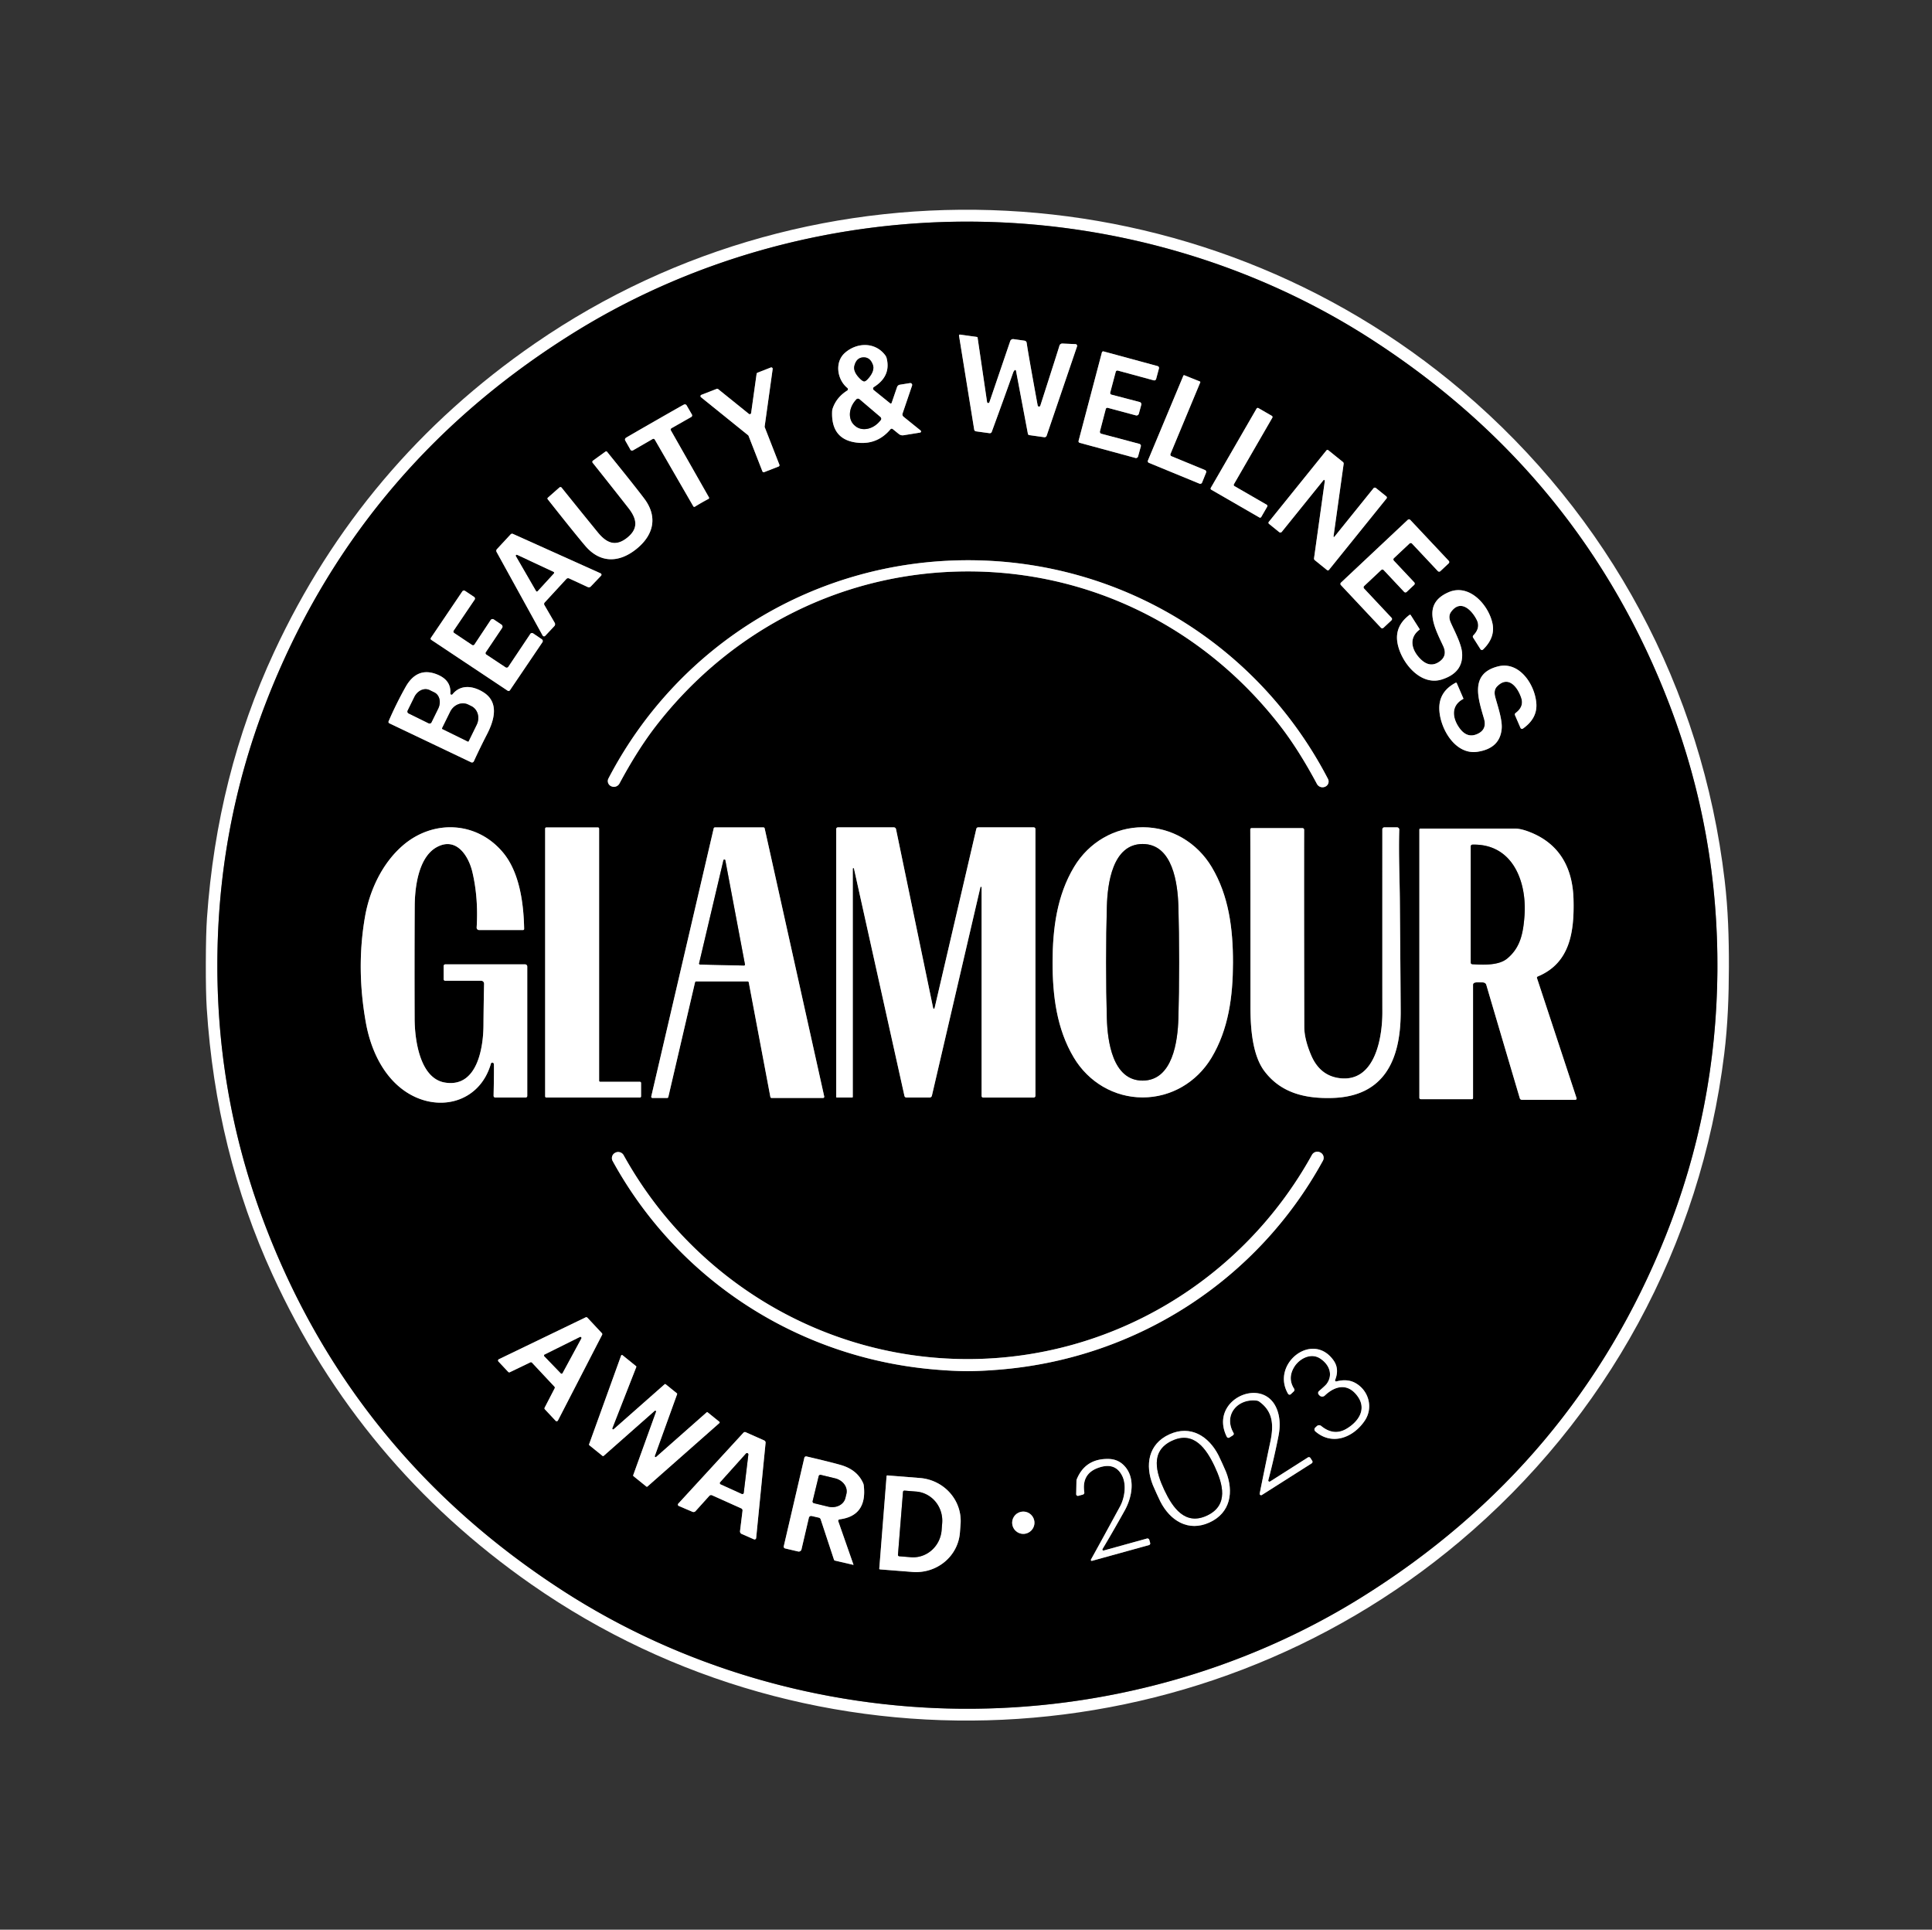 <svg height="732.00" width="733.00" viewBox="0.00 0.00 733.00 732.00" version="1.1" xmlns="http://www.w3.org/2000/svg">
<rect x="0.00" y="0.00" width="733.00" height="732.00" fill="#333333" stroke="none"/>
<g stroke-linecap="butt" fill="none" stroke-width="2.00">
<path d="M 82.47 363.83
  Q 82.04 416.12 100.47 464.49
  Q 133.78 551.95 213.73 603.54
  C 258.56 632.46 311.56 647.76 364.75 648.19
  C 417.93 648.61 471.17 634.18 516.46 605.99
  Q 597.24 555.69 631.96 468.79
  Q 651.16 420.72 651.58 368.43
  Q 652.00 316.14 633.58 267.77
  Q 600.27 180.31 520.31 128.72
  C 475.49 99.80 422.49 84.51 369.30 84.08
  C 316.12 83.65 262.88 98.08 217.59 126.28
  Q 136.81 176.57 102.09 263.48
  Q 82.89 311.55 82.47 363.83" stroke="#808080"></path>
<path d="M 375.38 152.58
  A 0.46 0.46 0.0 0 1 374.49 152.50
  L 370.89 128.02
  A 0.22 0.22 0.0 0 0 370.70 127.83
  L 364.23 126.92
  A 0.34 0.34 0.0 0 0 363.85 127.31
  L 369.61 162.96
  A 0.79 0.79 0.0 0 0 370.28 163.62
  L 375.42 164.33
  A 0.79 0.79 0.0 0 0 376.27 163.82
  Q 381.48 149.60 384.39 141.32
  Q 384.52 140.94 384.89 140.48
  A 0.33 0.33 0.0 0 1 385.47 140.62
  L 389.99 164.58
  A 0.60 0.59 -1.3 0 0 390.49 165.05
  L 396.19 165.85
  A 0.84 0.83 13.2 0 0 397.09 165.30
  L 408.63 131.41
  A 0.66 0.66 0.0 0 0 408.03 130.54
  L 403.09 130.32
  A 1.13 1.12 9.0 0 0 401.95 131.14
  Q 401.76 131.88 394.70 153.87
  A 0.52 0.51 -64.7 0 1 393.93 154.16
  Q 393.73 154.02 393.66 153.63
  Q 390.11 134.24 389.52 130.05
  A 0.96 0.96 0.0 0 0 388.70 129.23
  L 384.52 128.64
  A 1.17 1.15 -76.6 0 0 383.27 129.42
  L 375.38 152.58" stroke="#808080"></path>
<path d="M 341.39 145.94
  A 1.35 1.33 -85.1 0 0 340.34 146.84
  L 338.29 152.83
  A 0.36 0.35 -61.7 0 1 337.73 153.00
  L 331.50 147.97
  A 0.71 0.71 0.0 0 1 331.56 146.82
  Q 338.09 142.71 336.40 135.91
  A 3.06 3.00 -71.0 0 0 335.86 134.77
  C 332.08 129.70 325.17 129.81 320.59 133.83
  C 316.58 137.34 317.58 143.97 321.48 147.16
  A 0.62 0.62 0.0 0 1 321.42 148.16
  Q 317.35 150.73 315.91 154.96
  A 3.82 3.81 55.5 0 0 315.71 156.05
  Q 315.24 167.20 325.98 167.99
  Q 333.08 168.50 337.83 162.85
  A 0.64 0.62 39.1 0 1 338.71 162.77
  L 341.02 164.64
  A 2.29 2.26 59.5 0 0 342.80 165.11
  L 349.07 164.10
  A 0.45 0.45 0.0 0 0 349.28 163.31
  L 342.80 158.08
  A 1.14 1.12 -61.5 0 1 342.44 156.84
  L 346.04 146.26
  A 0.72 0.72 0.0 0 0 345.25 145.32
  L 341.39 145.94" stroke="#808080"></path>
<path d="M 439.20 138.87
  L 418.71 133.31
  A 0.53 0.53 0.0 0 0 418.06 133.69
  L 409.21 167.24
  A 0.61 0.60 -75.3 0 0 409.64 167.98
  L 430.78 173.72
  A 0.83 0.82 -74.8 0 0 431.79 173.14
  L 432.83 169.32
  A 0.77 0.76 -75.2 0 0 432.29 168.38
  L 417.86 164.54
  A 0.76 0.75 14.8 0 1 417.32 163.62
  L 419.53 155.15
  A 0.64 0.63 -74.8 0 1 420.31 154.71
  L 430.96 157.57
  A 0.91 0.91 0.0 0 0 432.08 156.92
  L 433.00 153.56
  A 0.87 0.86 -75.4 0 0 432.38 152.50
  L 421.68 149.70
  A 0.65 0.64 -75.5 0 1 421.22 148.91
  L 423.31 141.04
  A 0.66 0.65 14.8 0 1 424.12 140.58
  L 437.73 144.28
  A 0.74 0.74 0.0 0 0 438.64 143.76
  L 439.71 139.75
  A 0.72 0.72 0.0 0 0 439.20 138.87" stroke="#808080"></path>
<path d="M 290.14 162.05
  A 0.53 0.53 0.0 0 1 290.11 161.78
  L 293.15 139.98
  A 0.53 0.53 0.0 0 0 292.44 139.41
  L 287.39 141.38
  A 0.53 0.53 0.0 0 0 287.06 141.80
  L 284.98 156.66
  A 0.53 0.53 0.0 0 1 284.12 157.00
  L 272.45 147.59
  A 0.53 0.53 0.0 0 0 271.92 147.51
  L 266.10 149.78
  A 0.53 0.53 0.0 0 0 265.96 150.68
  L 283.84 165.11
  A 0.53 0.53 0.0 0 1 284.00 165.33
  L 289.26 178.80
  A 0.53 0.53 0.0 0 0 289.94 179.10
  L 295.40 176.97
  A 0.53 0.53 0.0 0 0 295.70 176.29
  L 290.14 162.05" stroke="#808080"></path>
<path d="M 448.96 142.53
  L 435.52 174.69
  A 0.67 0.67 0.0 0 0 435.88 175.57
  L 455.08 183.47
  A 0.76 0.76 0.0 0 0 456.07 183.05
  L 457.60 179.26
  A 0.74 0.73 22.1 0 0 457.19 178.31
  L 444.46 173.06
  A 0.68 0.68 0.0 0 1 444.09 172.17
  L 455.37 145.07
  A 0.28 0.28 0.0 0 0 455.22 144.70
  L 449.36 142.35
  A 0.31 0.31 0.0 0 0 448.96 142.53" stroke="#808080"></path>
<path d="M 248.45 159.73
  Q 238.02 165.71 237.52 166.06
  A 0.77 0.76 61.2 0 0 237.22 167.11
  L 239.19 170.59
  A 0.69 0.69 0.0 0 0 240.14 170.85
  L 247.60 166.54
  A 0.61 0.61 0.0 0 1 248.43 166.77
  L 263.04 192.06
  A 0.43 0.43 0.0 0 0 263.64 192.21
  Q 264.91 191.42 266.19 190.69
  Q 267.47 189.95 268.80 189.26
  A 0.43 0.43 0.0 0 0 268.97 188.66
  L 254.54 163.27
  A 0.61 0.61 0.0 0 1 254.76 162.44
  L 262.25 158.18
  A 0.69 0.69 0.0 0 0 262.50 157.23
  L 260.50 153.77
  A 0.77 0.76 59.2 0 0 259.44 153.50
  Q 258.89 153.75 248.45 159.73" stroke="#808080"></path>
<path d="M 482.72 158.46
  A 0.52 0.52 0.0 0 0 482.53 157.75
  L 477.45 154.81
  A 0.52 0.52 0.0 0 0 476.74 155.00
  L 459.38 185.06
  A 0.52 0.52 0.0 0 0 459.57 185.77
  L 477.81 196.30
  A 0.52 0.52 0.0 0 0 478.52 196.11
  L 480.79 192.18
  A 0.52 0.52 0.0 0 0 480.60 191.47
  L 468.34 184.39
  A 0.52 0.52 0.0 0 1 468.15 183.68
  L 482.72 158.46" stroke="#808080"></path>
<path d="M 502.41 182.07
  Q 502.53 182.21 502.60 182.23
  A 0.09 0.07 -79.1 0 1 502.65 182.33
  L 498.55 211.75
  A 0.84 0.82 23.7 0 0 498.86 212.52
  L 503.50 216.27
  A 0.50 0.50 0.0 0 0 504.20 216.19
  L 526.04 189.11
  A 0.58 0.58 0.0 0 0 525.96 188.29
  L 522.03 185.13
  A 0.66 0.66 0.0 0 0 521.10 185.22
  L 506.25 203.64
  A 0.18 0.18 0.0 0 1 505.94 203.50
  L 509.78 175.97
  A 0.80 0.79 -66.5 0 0 509.50 175.25
  L 503.95 170.78
  A 0.50 0.50 0.0 0 0 503.25 170.85
  L 481.38 197.97
  A 0.53 0.53 0.0 0 0 481.46 198.72
  L 485.34 201.86
  A 0.69 0.69 0.0 0 0 486.31 201.75
  L 502.19 182.07
  A 0.14 0.14 0.0 0 1 502.41 182.07" stroke="#808080"></path>
<path d="M 237.95 203.98
  C 233.50 207.54 230.09 205.96 226.80 201.94
  Q 219.80 193.36 213.08 184.98
  A 0.57 0.57 0.0 0 0 212.26 184.91
  L 207.86 188.79
  A 0.44 0.43 50.4 0 0 207.81 189.39
  Q 218.22 202.58 222.09 207.11
  C 227.68 213.64 234.79 213.59 241.40 208.30
  C 248.01 203.01 249.62 196.08 244.48 189.20
  Q 240.90 184.43 230.32 171.38
  A 0.44 0.43 52.3 0 0 229.72 171.30
  L 224.97 174.74
  A 0.57 0.57 0.0 0 0 224.86 175.55
  Q 231.56 183.95 238.39 192.66
  C 241.60 196.75 242.39 200.43 237.95 203.98" stroke="#808080"></path>
<path d="M 545.51 216.63
  A 0.68 0.68 0.0 0 0 546.48 216.66
  L 549.62 213.71
  A 0.68 0.68 0.0 0 0 549.65 212.74
  L 535.07 197.23
  A 0.68 0.68 0.0 0 0 534.10 197.20
  L 508.78 220.99
  A 0.68 0.68 0.0 0 0 508.75 221.96
  L 523.92 238.12
  A 0.68 0.68 0.0 0 0 524.89 238.15
  L 527.92 235.31
  A 0.68 0.68 0.0 0 0 527.94 234.34
  L 517.54 223.26
  A 0.68 0.68 0.0 0 1 517.57 222.29
  L 524.01 216.24
  A 0.68 0.68 0.0 0 1 524.98 216.27
  L 532.72 224.51
  A 0.68 0.68 0.0 0 0 533.69 224.54
  L 536.53 221.87
  A 0.68 0.68 0.0 0 0 536.56 220.90
  L 528.84 212.69
  A 0.68 0.68 0.0 0 1 528.87 211.72
  L 534.76 206.19
  A 0.68 0.68 0.0 0 1 535.73 206.22
  L 545.51 216.63" stroke="#808080"></path>
<path d="M 210.46 236.26
  L 206.55 229.53
  A 0.83 0.82 -39.1 0 1 206.65 228.55
  L 214.88 219.62
  A 0.88 0.88 0.0 0 1 215.90 219.41
  L 222.99 222.69
  A 1.02 1.01 -55.7 0 0 224.15 222.47
  L 228.05 218.38
  A 0.56 0.56 0.0 0 0 227.87 217.49
  L 194.61 202.53
  A 0.77 0.76 -55.9 0 0 193.74 202.70
  L 188.53 208.32
  A 0.91 0.91 0.0 0 0 188.40 209.37
  L 205.88 241.08
  A 0.61 0.61 0.0 0 0 206.85 241.20
  L 210.30 237.52
  A 1.06 1.05 52.0 0 0 210.46 236.26" stroke="#808080"></path>
<path d="M 367.38 216.76
  C 414.23 216.79 457.10 238.44 485.69 275.34
  Q 492.72 284.42 499.64 297.37
  A 2.40 2.40 0.0 0 0 502.75 298.43
  L 502.82 298.40
  A 2.14 2.13 -25.9 0 0 503.83 295.47
  C 477.33 244.45 425.24 212.56 367.39 212.52
  C 309.53 212.49 257.40 244.31 230.84 295.31
  A 2.14 2.13 26.0 0 0 231.85 298.23
  L 231.92 298.26
  A 2.40 2.40 0.0 0 0 235.03 297.21
  Q 241.97 284.27 249.01 275.20
  C 277.64 238.33 320.54 216.73 367.38 216.76" stroke="#808080"></path>
<path d="M 175.42 224.32
  L 163.47 241.98
  A 0.54 0.54 0.0 0 0 163.63 242.72
  L 192.62 262.02
  A 0.61 0.61 0.0 0 0 193.46 261.85
  L 205.79 243.63
  A 0.83 0.82 34.1 0 0 205.56 242.49
  L 202.27 240.26
  A 0.77 0.76 33.7 0 0 201.20 240.47
  L 192.87 252.93
  A 0.76 0.75 -56.3 0 1 191.82 253.15
  L 184.49 248.29
  A 0.64 0.63 34.1 0 1 184.32 247.41
  L 190.50 238.21
  A 0.92 0.91 34.3 0 0 190.25 236.94
  L 187.35 234.98
  A 0.87 0.87 0.0 0 0 186.15 235.22
  L 180.01 244.48
  A 0.65 0.64 33.4 0 1 179.11 244.66
  L 172.32 240.12
  A 0.66 0.65 -56.3 0 1 172.14 239.20
  L 180.07 227.48
  A 0.74 0.74 0.0 0 0 179.87 226.44
  L 176.41 224.12
  A 0.73 0.72 -56.2 0 0 175.42 224.32" stroke="#808080"></path>
<path d="M 534.78 233.24
  Q 529.06 237.54 530.21 243.94
  C 531.48 251.08 538.80 260.34 547.00 257.76
  Q 555.25 255.17 554.72 247.68
  C 554.46 244.13 551.58 238.88 550.38 236.09
  Q 549.37 233.75 550.52 232.14
  C 554.11 227.14 558.36 231.37 560.25 235.10
  Q 561.79 238.15 558.99 241.01
  A 0.69 0.69 0.0 0 0 558.90 241.87
  L 561.70 246.28
  A 0.63 0.63 0.0 0 0 562.66 246.40
  Q 567.42 241.80 566.22 236.36
  C 564.66 229.34 557.40 221.32 549.68 224.62
  C 539.37 229.02 544.19 237.89 547.53 245.04
  Q 549.22 248.66 546.30 250.84
  Q 542.71 253.52 539.20 250.24
  C 535.78 247.03 534.12 242.21 538.57 238.86
  A 0.16 0.15 -36.2 0 0 538.61 238.66
  L 535.22 233.32
  A 0.31 0.31 0.0 0 0 534.78 233.24" stroke="#808080"></path>
<path d="M 552.26 259.00
  Q 545.93 262.36 546.07 268.87
  C 546.21 276.14 552.01 286.45 560.53 285.18
  Q 569.10 283.90 569.74 276.41
  C 570.04 272.85 568.01 267.20 567.26 264.26
  Q 566.63 261.78 568.02 260.37
  C 572.35 255.98 575.90 260.83 577.18 264.82
  Q 578.23 268.08 575.01 270.47
  A 0.70 0.69 60.3 0 0 574.79 271.31
  L 576.87 276.11
  A 0.63 0.63 0.0 0 0 577.80 276.38
  Q 583.23 272.57 582.90 267.00
  C 582.45 259.80 576.52 250.73 568.36 252.79
  C 557.47 255.54 560.85 265.07 563.04 272.67
  Q 564.15 276.52 560.92 278.22
  Q 556.94 280.31 553.98 276.52
  C 551.10 272.80 550.21 267.77 555.14 265.15
  A 0.16 0.15 -27.2 0 0 555.21 264.96
  L 552.69 259.14
  A 0.31 0.31 0.0 0 0 552.26 259.00" stroke="#808080"></path>
<path d="M 147.72 274.38
  L 178.74 289.16
  A 0.78 0.77 -64.9 0 0 179.78 288.78
  Q 182.23 283.45 184.77 278.54
  C 187.51 273.24 189.44 266.50 183.53 262.68
  C 179.70 260.20 174.82 259.44 171.67 263.38
  A 0.46 0.46 0.0 0 1 170.86 263.06
  C 171.13 259.37 169.07 257.11 165.70 255.79
  Q 158.22 252.87 153.87 260.61
  Q 150.31 266.96 147.44 273.61
  A 0.59 0.59 0.0 0 0 147.72 274.38" stroke="#808080"></path>
<path d="M 200.04 415.73
  L 200.04 366.63
  A 0.81 0.81 0.0 0 0 199.23 365.82
  L 168.93 365.82
  A 0.61 0.61 0.0 0 0 168.32 366.43
  L 168.32 371.45
  A 0.59 0.59 0.0 0 0 168.91 372.04
  L 182.56 372.04
  A 1.10 1.10 0.0 0 1 183.66 373.16
  Q 183.48 381.57 183.43 389.00
  C 183.37 397.37 181.10 412.72 168.77 410.65
  C 159.26 409.05 157.34 394.37 157.31 386.50
  Q 157.23 365.10 157.34 343.76
  C 157.38 336.38 158.81 325.02 165.82 321.29
  C 173.23 317.35 177.81 324.80 179.22 330.79
  Q 181.53 340.59 180.84 351.84
  A 0.90 0.89 -88.5 0 0 181.73 352.79
  L 198.46 352.79
  A 0.40 0.40 0.0 0 0 198.86 352.38
  C 198.68 342.56 197.09 331.02 191.00 323.58
  C 181.06 311.46 164.26 310.71 152.66 320.87
  C 144.88 327.69 140.19 337.91 138.48 347.77
  Q 135.09 367.26 138.82 387.99
  C 140.62 398.01 145.28 408.22 153.75 413.99
  C 165.97 422.30 181.96 418.45 186.26 403.47
  A 0.58 0.53 21.3 0 1 187.06 403.16
  Q 187.38 403.32 187.39 403.83
  Q 187.45 407.14 187.27 415.67
  A 0.64 0.64 0.0 0 0 187.91 416.33
  L 199.44 416.33
  A 0.60 0.60 0.0 0 0 200.04 415.73" stroke="#808080"></path>
<path d="M 243.22 410.81
  A 0.44 0.44 0.0 0 0 242.78 410.37
  L 227.74 410.37
  A 0.44 0.44 0.0 0 1 227.30 409.93
  L 227.30 314.32
  A 0.44 0.44 0.0 0 0 226.86 313.88
  L 207.27 313.88
  A 0.44 0.44 0.0 0 0 206.83 314.32
  L 206.83 415.89
  A 0.44 0.44 0.0 0 0 207.27 416.33
  L 242.78 416.33
  A 0.44 0.44 0.0 0 0 243.22 415.89
  L 243.22 410.81" stroke="#808080"></path>
<path d="M 292.28 416.13
  A 0.46 0.46 0.0 0 0 292.73 416.50
  L 312.26 416.50
  A 0.46 0.46 0.0 0 0 312.71 415.94
  L 290.11 314.23
  A 0.46 0.46 0.0 0 0 289.66 313.87
  L 271.23 313.87
  A 0.46 0.46 0.0 0 0 270.78 314.23
  L 247.09 415.94
  A 0.46 0.46 0.0 0 0 247.54 416.50
  L 253.11 416.50
  A 0.46 0.46 0.0 0 0 253.56 416.14
  L 263.69 372.64
  A 0.46 0.46 0.0 0 1 264.14 372.28
  L 283.63 372.28
  A 0.46 0.46 0.0 0 1 284.08 372.65
  L 292.28 416.13" stroke="#808080"></path>
<path d="M 372.42 336.64
  L 372.42 415.75
  A 0.59 0.59 0.0 0 0 373.01 416.34
  L 392.18 416.34
  A 0.66 0.66 0.0 0 0 392.84 415.68
  L 392.84 314.49
  A 0.64 0.64 0.0 0 0 392.20 313.85
  L 371.10 313.85
  A 0.71 0.70 -83.2 0 0 370.42 314.39
  L 354.58 382.41
  A 0.28 0.27 -44.5 0 1 354.04 382.41
  L 339.95 314.52
  A 0.84 0.84 0.0 0 0 339.13 313.85
  L 317.89 313.85
  A 0.64 0.63 90.0 0 0 317.26 314.49
  L 317.26 416.11
  A 0.22 0.21 90.0 0 0 317.47 416.33
  L 323.31 416.33
  A 0.23 0.23 0.0 0 0 323.54 416.10
  L 323.54 329.56
  A 0.23 0.23 0.0 0 1 324.00 329.51
  L 343.15 415.74
  A 0.77 0.77 0.0 0 0 343.90 416.33
  L 352.69 416.33
  A 0.89 0.89 0.0 0 0 353.56 415.64
  L 371.96 336.59
  A 0.23 0.23 0.0 0 1 372.42 336.64" stroke="#808080"></path>
<path d="M 399.35 365.00
  C 399.34 377.73 400.92 390.33 407.42 401.20
  C 412.97 410.48 422.69 416.27 433.50 416.29
  C 444.31 416.30 454.04 410.54 459.62 401.28
  C 466.15 390.43 467.78 377.83 467.79 365.10
  C 467.81 352.37 466.22 339.76 459.72 328.90
  C 454.17 319.62 444.46 313.83 433.65 313.81
  C 422.84 313.79 413.10 319.56 407.53 328.82
  C 401.00 339.67 399.37 352.27 399.35 365.00" stroke="#808080"></path>
<path d="M 530.02 313.84
  L 525.23 313.84
  A 0.77 0.77 0.0 0 0 524.46 314.61
  Q 524.45 380.45 524.47 383.55
  C 524.55 393.19 521.89 410.38 508.62 409.03
  Q 500.85 408.24 497.46 400.31
  Q 494.84 394.17 494.84 389.47
  Q 494.74 339.10 494.79 314.77
  A 0.64 0.64 0.0 0 0 494.15 314.13
  L 474.85 314.13
  A 0.49 0.48 -0.6 0 0 474.36 314.62
  Q 474.41 323.59 474.42 382.00
  C 474.43 389.65 475.07 400.18 479.74 406.35
  C 486.05 414.70 495.36 416.80 505.50 416.50
  C 525.32 415.91 531.35 401.83 531.42 384.25
  Q 531.43 381.43 531.11 342.10
  C 531.05 333.61 530.60 324.33 530.88 314.72
  A 0.86 0.86 0.0 0 0 530.02 313.84" stroke="#808080"></path>
<path d="M 598.14 416.55
  L 583.13 371.03
  A 0.50 0.48 -21.0 0 1 583.41 370.42
  C 595.61 365.37 597.32 353.63 596.99 341.13
  C 596.68 329.35 591.79 320.32 580.94 315.85
  Q 577.20 314.30 574.75 314.31
  Q 563.51 314.33 538.89 314.31
  A 0.39 0.38 90.0 0 0 538.51 314.70
  L 538.51 416.41
  A 0.55 0.54 90.0 0 0 539.05 416.96
  L 558.47 416.96
  A 0.40 0.40 0.0 0 0 558.87 416.56
  L 558.87 373.55
  A 0.80 0.78 -11.1 0 1 559.37 372.82
  C 560.19 372.51 561.33 372.65 562.41 372.66
  Q 563.63 372.68 563.91 373.61
  Q 566.28 381.71 576.61 416.61
  A 0.82 0.82 0.0 0 0 577.40 417.20
  L 597.67 417.20
  A 0.49 0.49 0.0 0 0 598.14 416.55" stroke="#808080"></path>
<path d="M 367.21 520.13
  Q 372.86 520.12 380.51 519.44
  C 431.83 514.82 477.21 485.39 501.92 440.28
  A 2.26 2.25 -61.7 0 0 501.00 437.21
  L 500.91 437.16
  A 2.36 2.36 0.0 0 0 497.74 438.11
  C 471.45 485.63 421.69 515.53 367.21 515.55
  C 312.73 515.58 262.95 485.72 236.61 438.22
  A 2.36 2.36 0.0 0 0 233.44 437.27
  L 233.35 437.32
  A 2.26 2.25 61.6 0 0 232.43 440.39
  C 257.18 485.48 302.59 514.87 353.91 519.45
  Q 361.56 520.13 367.21 520.13" stroke="#808080"></path>
<path d="M 189.28 515.60
  A 0.55 0.55 0.0 0 0 189.12 516.48
  L 192.81 520.41
  A 0.55 0.55 0.0 0 0 193.45 520.53
  L 201.19 516.80
  A 0.55 0.55 0.0 0 1 201.83 516.91
  L 210.35 526.00
  A 0.55 0.55 0.0 0 1 210.44 526.63
  L 206.64 533.98
  A 0.55 0.55 0.0 0 0 206.73 534.61
  L 210.80 538.95
  A 0.55 0.55 0.0 0 0 211.69 538.83
  L 228.44 506.35
  A 0.55 0.55 0.0 0 0 228.35 505.72
  L 222.84 499.83
  A 0.55 0.55 0.0 0 0 222.20 499.72
  L 189.28 515.60" stroke="#808080"></path>
<path d="M 490.86 527.81
  A 0.80 0.80 0.0 0 0 490.99 526.80
  Q 488.48 522.91 490.93 518.71
  C 492.79 515.51 497.20 513.05 500.74 515.26
  C 504.23 517.45 505.99 521.45 503.27 525.03
  Q 502.83 525.61 500.43 527.68
  A 0.96 0.95 48.0 0 0 500.36 529.06
  L 500.62 529.34
  A 1.41 1.40 46.6 0 0 502.61 529.40
  C 506.65 525.57 511.44 524.58 515.12 529.73
  C 518.70 534.74 515.16 539.54 510.67 542.09
  Q 505.96 544.76 501.26 540.92
  A 1.26 1.25 -47.0 0 0 499.61 540.98
  L 499.00 541.55
  A 0.96 0.95 44.0 0 0 499.03 542.97
  C 505.44 548.54 513.52 545.30 517.82 538.87
  C 521.03 534.07 519.38 527.63 514.40 524.72
  Q 511.31 522.90 507.03 524.02
  A 0.41 0.41 0.0 0 1 506.55 523.47
  Q 508.23 519.27 505.95 516.05
  C 497.95 504.76 482.05 517.40 488.69 528.72
  A 0.67 0.67 0.0 0 0 489.73 528.87
  L 490.86 527.81" stroke="#808080"></path>
<path d="M 252.57 525.11
  A 0.33 0.33 0.0 0 0 252.14 525.12
  L 232.84 542.15
  A 0.33 0.33 0.0 0 1 232.32 541.78
  L 241.40 518.59
  A 0.33 0.33 0.0 0 0 241.30 518.21
  L 236.17 514.07
  A 0.33 0.33 0.0 0 0 235.65 514.22
  L 223.50 547.87
  A 0.33 0.33 0.0 0 0 223.60 548.24
  L 228.60 552.28
  A 0.33 0.33 0.0 0 0 229.03 552.27
  L 248.38 535.19
  A 0.33 0.33 0.0 0 1 248.91 535.55
  L 240.24 559.59
  A 0.33 0.33 0.0 0 0 240.34 559.96
  L 245.22 563.90
  A 0.33 0.33 0.0 0 0 245.65 563.89
  L 272.92 539.83
  A 0.33 0.33 0.0 0 0 272.91 539.32
  L 268.51 535.77
  A 0.33 0.33 0.0 0 0 268.08 535.78
  L 248.97 552.65
  A 0.33 0.33 0.0 0 1 248.44 552.29
  L 256.89 528.89
  A 0.33 0.33 0.0 0 0 256.79 528.52
  L 252.57 525.11" stroke="#808080"></path>
<path d="M 496.22 552.86
  L 481.88 561.98
  A 0.45 0.45 0.0 0 1 481.20 561.48
  Q 483.36 553.30 485.06 544.69
  Q 485.92 540.32 485.10 536.68
  C 481.48 520.67 458.07 530.28 465.45 545.03
  A 0.70 0.70 0.0 0 0 466.45 545.31
  L 467.77 544.47
  A 0.69 0.69 0.0 0 0 467.99 543.54
  C 464.08 536.75 469.58 530.41 476.79 531.31
  A 2.08 2.07 65.7 0 1 477.74 531.67
  C 482.94 535.37 483.32 540.47 481.98 546.85
  Q 479.96 556.39 477.93 566.54
  A 0.55 0.54 -10.8 0 0 478.76 567.10
  L 497.65 555.10
  A 0.69 0.69 0.0 0 0 497.86 554.15
  L 497.18 553.08
  A 0.70 0.69 57.3 0 0 496.22 552.86" stroke="#808080"></path>
<path d="M 443.66 544.11
  C 435.64 547.76 434.38 555.77 437.40 563.35
  Q 437.73 564.17 438.79 566.50
  Q 439.85 568.82 440.25 569.61
  C 443.98 576.87 450.85 581.18 458.87 577.53
  C 466.89 573.88 468.15 565.87 465.13 558.29
  Q 464.80 557.47 463.74 555.14
  Q 462.68 552.82 462.28 552.03
  C 458.55 544.77 451.68 540.46 443.66 544.11" stroke="#808080"></path>
<path d="M 280.77 580.79
  A 1.06 1.05 -75.2 0 0 281.41 581.89
  L 286.04 583.92
  A 0.61 0.61 0.0 0 0 286.89 583.41
  L 290.46 547.34
  A 0.91 0.91 0.0 0 0 289.93 546.41
  L 282.93 543.30
  A 0.77 0.76 32.7 0 0 282.05 543.49
  L 257.34 570.38
  A 0.56 0.56 0.0 0 0 257.53 571.27
  L 262.73 573.49
  A 1.02 1.01 32.5 0 0 263.88 573.24
  L 269.12 567.43
  A 0.89 0.89 0.0 0 1 270.14 567.21
  L 281.23 572.19
  A 0.83 0.82 15.9 0 1 281.72 573.05
  L 280.77 580.79" stroke="#808080"></path>
<path d="M 323.78 593.62
  A 0.03 0.03 0.0 0 0 323.82 593.58
  L 318.05 577.09
  A 0.56 0.56 0.0 0 1 318.51 576.35
  Q 329.07 575.02 327.71 563.46
  A 3.14 3.08 -61.5 0 0 327.46 562.58
  Q 325.21 557.57 319.14 555.77
  Q 315.71 554.76 305.98 552.48
  A 0.68 0.68 0.0 0 0 305.17 552.99
  L 297.36 586.55
  A 0.69 0.69 0.0 0 0 297.88 587.38
  L 302.82 588.54
  A 1.06 1.06 0.0 0 0 304.08 587.75
  L 306.88 575.75
  A 0.89 0.88 -76.8 0 1 307.95 575.08
  L 310.68 575.71
  A 0.95 0.94 87.1 0 1 311.36 576.33
  L 316.42 591.67
  A 0.48 0.47 -2.0 0 0 316.77 591.99
  L 323.78 593.62" stroke="#808080"></path>
<path d="M 414.32 592.08
  L 435.91 586.11
  A 0.66 0.65 -15.8 0 0 436.37 585.30
  L 436.05 584.15
  A 0.74 0.74 0.0 0 0 435.14 583.63
  L 418.74 588.17
  A 0.39 0.39 0.0 0 1 418.30 587.60
  Q 422.43 580.69 426.73 572.96
  C 429.57 567.83 430.81 560.68 426.67 556.15
  Q 424.25 553.49 420.54 553.43
  Q 411.80 553.28 408.55 561.07
  A 1.74 1.69 58.3 0 0 408.41 561.70
  L 408.31 566.78
  A 0.65 0.64 82.7 0 0 409.13 567.42
  L 410.82 566.96
  A 0.79 0.78 -12.1 0 0 411.39 566.09
  Q 410.32 559.13 416.55 556.84
  Q 423.11 554.42 425.80 559.94
  C 427.44 563.31 426.67 568.28 424.94 571.46
  Q 416.72 586.57 413.92 591.57
  A 0.35 0.35 0.0 0 0 414.32 592.08" stroke="#808080"></path>
<path d="M 336.37 559.94
  L 333.60 595.03
  A 0.28 0.28 0.0 0 0 333.86 595.33
  L 346.21 596.30
  A 16.75 16.26 4.5 0 0 364.19 581.41
  L 364.44 578.18
  A 16.75 16.26 4.5 0 0 349.02 560.66
  L 336.67 559.68
  A 0.28 0.28 0.0 0 0 336.37 559.94" stroke="#808080"></path>
<path d="M 392.47 577.63
  A 4.23 4.23 0.0 0 0 388.24 573.40
  A 4.23 4.23 0.0 0 0 384.01 577.63
  A 4.23 4.23 0.0 0 0 388.24 581.86
  A 4.23 4.23 0.0 0 0 392.47 577.63" stroke="#808080"></path>
<path d="M 327.92 144.66
  Q 328.45 144.64 329.25 143.76
  Q 331.29 141.52 331.36 139.55
  A 3.10 3.09 36.7 0 0 331.21 138.53
  Q 330.18 135.45 327.54 135.56
  Q 324.91 135.67 324.14 138.83
  A 3.10 3.09 -41.5 0 0 324.07 139.86
  Q 324.31 141.81 326.53 143.88
  Q 327.39 144.68 327.92 144.66" stroke="#808080"></path>
<path d="M 334.02 158.22
  L 326.05 151.44
  A 0.83 0.83 0.0 0 0 324.88 151.54
  L 324.48 152.00
  A 7.30 5.91 -49.6 0 0 324.25 161.39
  L 324.48 161.59
  A 7.30 5.91 -49.6 0 0 333.71 159.86
  L 334.11 159.39
  A 0.83 0.83 0.0 0 0 334.02 158.22" stroke="#808080"></path>
<path d="M 203.42 224.19
  A 0.32 0.32 0.0 0 0 203.94 224.25
  L 210.13 217.49
  A 0.32 0.32 0.0 0 0 210.03 216.98
  L 196.18 210.51
  A 0.32 0.32 0.0 0 0 195.77 210.96
  L 203.42 224.19" stroke="#808080"></path>
<path d="M 155.03 270.63
  L 162.63 274.37
  A 0.80 0.80 0.0 0 0 163.70 274.00
  L 166.26 268.80
  A 4.86 4.01 -63.8 0 0 164.81 262.67
  L 162.97 261.77
  A 4.86 4.01 -63.8 0 0 157.23 264.36
  L 154.67 269.56
  A 0.80 0.80 0.0 0 0 155.03 270.63" stroke="#808080"></path>
<path d="M 167.84 276.54
  L 177.48 281.28
  A 0.23 0.23 0.0 0 0 177.79 281.18
  L 180.85 274.94
  A 5.46 4.94 -63.8 0 0 178.83 267.86
  L 177.65 267.28
  A 5.46 4.94 -63.8 0 0 170.81 270.00
  L 167.74 276.23
  A 0.23 0.23 0.0 0 0 167.84 276.54" stroke="#808080"></path>
<path d="M 265.24 365.43
  A 0.37 0.37 0.0 0 0 265.60 365.88
  L 282.26 366.26
  A 0.37 0.37 0.0 0 0 282.63 365.82
  L 275.19 326.35
  A 0.37 0.37 0.0 0 0 274.47 326.33
  L 265.24 365.43" stroke="#808080"></path>
<path d="M 419.66 365.04
  Q 419.66 376.79 419.94 386.37
  C 420.19 394.78 422.03 409.91 433.51 409.91
  C 444.99 409.91 446.83 394.79 447.08 386.37
  Q 447.36 376.79 447.36 365.04
  Q 447.36 353.29 447.08 343.71
  C 446.83 335.29 444.99 320.16 433.52 320.16
  C 422.04 320.16 420.20 335.29 419.95 343.71
  Q 419.66 353.28 419.66 365.04" stroke="#808080"></path>
<path d="M 558.00 321.06
  L 558.00 365.13
  A 0.65 0.64 1.9 0 0 558.61 365.77
  C 563.01 366.00 568.61 366.27 571.84 363.60
  C 576.79 359.50 577.88 354.13 578.38 347.53
  C 579.37 334.67 574.05 320.00 558.64 320.40
  A 0.66 0.66 0.0 0 0 558.00 321.06" stroke="#808080"></path>
<path d="M 206.62 513.87
  A 0.37 0.37 0.0 0 0 206.52 514.46
  L 212.80 520.96
  A 0.37 0.37 0.0 0 0 213.39 520.88
  L 220.53 507.70
  A 0.37 0.37 0.0 0 0 220.04 507.20
  L 206.62 513.87" stroke="#808080"></path>
<path d="M 444.61 546.57
  C 436.29 550.49 438.61 558.56 441.75 565.23
  C 444.89 571.89 449.63 578.83 457.96 574.90
  C 466.28 570.98 463.96 562.91 460.82 556.24
  C 457.68 549.58 452.93 542.65 444.61 546.57" stroke="#808080"></path>
<path d="M 273.28 562.25
  A 0.51 0.51 0.0 0 0 273.45 563.06
  L 281.45 566.69
  A 0.51 0.51 0.0 0 0 282.17 566.29
  L 283.92 551.80
  A 0.51 0.51 0.0 0 0 283.03 551.39
  L 273.28 562.25" stroke="#808080"></path>
<path d="M 310.61 559.98
  L 308.32 569.41
  A 0.67 0.67 0.0 0 0 308.82 570.22
  L 314.23 571.53
  A 5.56 4.70 13.6 0 0 320.74 568.26
  L 321.13 566.67
  A 5.56 4.70 13.6 0 0 316.83 560.79
  L 311.41 559.48
  A 0.67 0.67 0.0 0 0 310.61 559.98" stroke="#808080"></path>
<path d="M 342.60 565.94
  L 340.69 589.78
  A 0.53 0.53 0.0 0 0 341.17 590.35
  L 345.62 590.71
  A 11.15 10.77 -85.4 0 0 357.25 580.46
  L 357.46 577.79
  A 11.15 10.77 -85.4 0 0 347.62 565.81
  L 343.18 565.45
  A 0.53 0.53 0.0 0 0 342.60 565.94" stroke="#808080"></path>
</g>
<path d="M 655.94 366.86
  C 655.91 377.95 655.53 388.77 654.18 399.75
  C 645.24 472.44 609.60 537.87 553.64 584.89
  C 454.00 668.64 308.66 675.68 201.65 601.05
  Q 136.40 555.55 103.36 483.48
  Q 81.92 436.71 78.44 382.48
  Q 78.06 376.57 78.09 365.38
  Q 78.12 354.19 78.52 348.29
  Q 82.28 294.08 103.96 247.42
  Q 137.37 175.52 202.85 130.35
  C 310.24 56.27 455.54 64.05 554.75 148.31
  C 610.47 195.61 645.78 261.22 654.34 333.96
  C 655.64 344.94 655.97 355.77 655.94 366.86
  Z
  M 82.47 363.83
  Q 82.04 416.12 100.47 464.49
  Q 133.78 551.95 213.73 603.54
  C 258.56 632.46 311.56 647.76 364.75 648.19
  C 417.93 648.61 471.17 634.18 516.46 605.99
  Q 597.24 555.69 631.96 468.79
  Q 651.16 420.72 651.58 368.43
  Q 652.00 316.14 633.58 267.77
  Q 600.27 180.31 520.31 128.72
  C 475.49 99.80 422.49 84.51 369.30 84.08
  C 316.12 83.65 262.88 98.08 217.59 126.28
  Q 136.81 176.57 102.09 263.48
  Q 82.89 311.55 82.47 363.83
  Z" fill="#ffffff"></path>
<path d="M 369.30 84.08
  C 422.49 84.51 475.49 99.80 520.31 128.72
  Q 600.27 180.31 633.58 267.77
  Q 652.00 316.14 651.58 368.43
  Q 651.16 420.72 631.96 468.79
  Q 597.24 555.69 516.46 605.99
  C 471.17 634.18 417.93 648.61 364.75 648.19
  C 311.56 647.76 258.56 632.46 213.73 603.54
  Q 133.78 551.95 100.47 464.49
  Q 82.04 416.12 82.47 363.83
  Q 82.89 311.55 102.09 263.48
  Q 136.81 176.57 217.59 126.28
  C 262.88 98.08 316.12 83.65 369.30 84.08
  Z
  M 375.38 152.58
  A 0.46 0.46 0.0 0 1 374.49 152.50
  L 370.89 128.02
  A 0.22 0.22 0.0 0 0 370.70 127.83
  L 364.23 126.92
  A 0.34 0.34 0.0 0 0 363.85 127.31
  L 369.61 162.96
  A 0.79 0.79 0.0 0 0 370.28 163.62
  L 375.42 164.33
  A 0.79 0.79 0.0 0 0 376.27 163.82
  Q 381.48 149.60 384.39 141.32
  Q 384.52 140.94 384.89 140.48
  A 0.33 0.33 0.0 0 1 385.47 140.62
  L 389.99 164.58
  A 0.60 0.59 -1.3 0 0 390.49 165.05
  L 396.19 165.85
  A 0.84 0.83 13.2 0 0 397.09 165.30
  L 408.63 131.41
  A 0.66 0.66 0.0 0 0 408.03 130.54
  L 403.09 130.32
  A 1.13 1.12 9.0 0 0 401.95 131.14
  Q 401.76 131.88 394.70 153.87
  A 0.52 0.51 -64.7 0 1 393.93 154.16
  Q 393.73 154.02 393.66 153.63
  Q 390.11 134.24 389.52 130.05
  A 0.96 0.96 0.0 0 0 388.70 129.23
  L 384.52 128.64
  A 1.17 1.15 -76.6 0 0 383.27 129.42
  L 375.38 152.58
  Z
  M 341.39 145.94
  A 1.35 1.33 -85.1 0 0 340.34 146.84
  L 338.29 152.83
  A 0.36 0.35 -61.7 0 1 337.73 153.00
  L 331.50 147.97
  A 0.71 0.71 0.0 0 1 331.56 146.82
  Q 338.09 142.71 336.40 135.91
  A 3.06 3.00 -71.0 0 0 335.86 134.77
  C 332.08 129.70 325.17 129.81 320.59 133.83
  C 316.58 137.34 317.58 143.97 321.48 147.16
  A 0.62 0.62 0.0 0 1 321.42 148.16
  Q 317.35 150.73 315.91 154.96
  A 3.82 3.81 55.5 0 0 315.71 156.05
  Q 315.24 167.20 325.98 167.99
  Q 333.08 168.50 337.83 162.85
  A 0.64 0.62 39.1 0 1 338.71 162.77
  L 341.02 164.64
  A 2.29 2.26 59.5 0 0 342.80 165.11
  L 349.07 164.10
  A 0.45 0.45 0.0 0 0 349.28 163.31
  L 342.80 158.08
  A 1.14 1.12 -61.5 0 1 342.44 156.84
  L 346.04 146.26
  A 0.72 0.72 0.0 0 0 345.25 145.32
  L 341.39 145.94
  Z
  M 439.20 138.87
  L 418.71 133.31
  A 0.53 0.53 0.0 0 0 418.06 133.69
  L 409.21 167.24
  A 0.61 0.60 -75.3 0 0 409.64 167.98
  L 430.78 173.72
  A 0.83 0.82 -74.8 0 0 431.79 173.14
  L 432.83 169.32
  A 0.77 0.76 -75.2 0 0 432.29 168.38
  L 417.86 164.54
  A 0.76 0.75 14.8 0 1 417.32 163.62
  L 419.53 155.15
  A 0.64 0.63 -74.8 0 1 420.31 154.71
  L 430.96 157.57
  A 0.91 0.91 0.0 0 0 432.08 156.92
  L 433.00 153.56
  A 0.87 0.86 -75.4 0 0 432.38 152.50
  L 421.68 149.70
  A 0.65 0.64 -75.5 0 1 421.22 148.91
  L 423.31 141.04
  A 0.66 0.65 14.8 0 1 424.12 140.58
  L 437.73 144.28
  A 0.74 0.74 0.0 0 0 438.64 143.76
  L 439.71 139.75
  A 0.72 0.72 0.0 0 0 439.20 138.87
  Z
  M 290.14 162.05
  A 0.53 0.53 0.0 0 1 290.11 161.78
  L 293.15 139.98
  A 0.53 0.53 0.0 0 0 292.44 139.41
  L 287.39 141.38
  A 0.53 0.53 0.0 0 0 287.06 141.80
  L 284.98 156.66
  A 0.53 0.53 0.0 0 1 284.12 157.00
  L 272.45 147.59
  A 0.53 0.53 0.0 0 0 271.92 147.51
  L 266.10 149.78
  A 0.53 0.53 0.0 0 0 265.96 150.68
  L 283.84 165.11
  A 0.53 0.53 0.0 0 1 284.00 165.33
  L 289.26 178.80
  A 0.53 0.53 0.0 0 0 289.94 179.10
  L 295.40 176.97
  A 0.53 0.53 0.0 0 0 295.70 176.29
  L 290.14 162.05
  Z
  M 448.96 142.53
  L 435.52 174.69
  A 0.67 0.67 0.0 0 0 435.88 175.57
  L 455.08 183.47
  A 0.76 0.76 0.0 0 0 456.07 183.05
  L 457.60 179.26
  A 0.74 0.73 22.1 0 0 457.19 178.31
  L 444.46 173.06
  A 0.68 0.68 0.0 0 1 444.09 172.17
  L 455.37 145.07
  A 0.28 0.28 0.0 0 0 455.22 144.70
  L 449.36 142.35
  A 0.31 0.31 0.0 0 0 448.96 142.53
  Z
  M 248.45 159.73
  Q 238.02 165.71 237.52 166.06
  A 0.77 0.76 61.2 0 0 237.22 167.11
  L 239.19 170.59
  A 0.69 0.69 0.0 0 0 240.14 170.85
  L 247.60 166.54
  A 0.61 0.61 0.0 0 1 248.43 166.77
  L 263.04 192.06
  A 0.43 0.43 0.0 0 0 263.64 192.21
  Q 264.91 191.42 266.19 190.69
  Q 267.47 189.95 268.80 189.26
  A 0.43 0.43 0.0 0 0 268.97 188.66
  L 254.54 163.27
  A 0.61 0.61 0.0 0 1 254.76 162.44
  L 262.25 158.18
  A 0.69 0.69 0.0 0 0 262.50 157.23
  L 260.50 153.77
  A 0.77 0.76 59.2 0 0 259.44 153.50
  Q 258.89 153.75 248.45 159.73
  Z
  M 482.72 158.46
  A 0.52 0.52 0.0 0 0 482.53 157.75
  L 477.45 154.81
  A 0.52 0.52 0.0 0 0 476.74 155.00
  L 459.38 185.06
  A 0.52 0.52 0.0 0 0 459.57 185.77
  L 477.81 196.30
  A 0.52 0.52 0.0 0 0 478.52 196.11
  L 480.79 192.18
  A 0.52 0.52 0.0 0 0 480.60 191.47
  L 468.34 184.39
  A 0.52 0.52 0.0 0 1 468.15 183.68
  L 482.72 158.46
  Z
  M 502.41 182.07
  Q 502.53 182.21 502.60 182.23
  A 0.09 0.07 -79.1 0 1 502.65 182.33
  L 498.55 211.75
  A 0.84 0.82 23.7 0 0 498.86 212.52
  L 503.50 216.27
  A 0.50 0.50 0.0 0 0 504.20 216.19
  L 526.04 189.11
  A 0.58 0.58 0.0 0 0 525.96 188.29
  L 522.03 185.13
  A 0.66 0.66 0.0 0 0 521.10 185.22
  L 506.25 203.64
  A 0.18 0.18 0.0 0 1 505.94 203.50
  L 509.78 175.97
  A 0.80 0.79 -66.5 0 0 509.50 175.25
  L 503.95 170.78
  A 0.50 0.50 0.0 0 0 503.25 170.85
  L 481.38 197.97
  A 0.53 0.53 0.0 0 0 481.46 198.72
  L 485.34 201.86
  A 0.69 0.69 0.0 0 0 486.31 201.75
  L 502.19 182.07
  A 0.14 0.14 0.0 0 1 502.41 182.07
  Z
  M 237.95 203.98
  C 233.50 207.54 230.09 205.96 226.80 201.94
  Q 219.80 193.36 213.08 184.98
  A 0.57 0.57 0.0 0 0 212.26 184.91
  L 207.86 188.79
  A 0.44 0.43 50.4 0 0 207.81 189.39
  Q 218.22 202.58 222.09 207.11
  C 227.68 213.64 234.79 213.59 241.40 208.30
  C 248.01 203.01 249.62 196.08 244.48 189.20
  Q 240.90 184.43 230.32 171.38
  A 0.44 0.43 52.3 0 0 229.72 171.30
  L 224.97 174.74
  A 0.57 0.57 0.0 0 0 224.86 175.55
  Q 231.56 183.95 238.39 192.66
  C 241.60 196.75 242.39 200.43 237.95 203.98
  Z
  M 545.51 216.63
  A 0.68 0.68 0.0 0 0 546.48 216.66
  L 549.62 213.71
  A 0.68 0.68 0.0 0 0 549.65 212.74
  L 535.07 197.23
  A 0.68 0.68 0.0 0 0 534.10 197.20
  L 508.78 220.99
  A 0.68 0.68 0.0 0 0 508.75 221.96
  L 523.92 238.12
  A 0.68 0.68 0.0 0 0 524.89 238.15
  L 527.92 235.31
  A 0.68 0.68 0.0 0 0 527.94 234.34
  L 517.54 223.26
  A 0.68 0.68 0.0 0 1 517.57 222.29
  L 524.01 216.24
  A 0.68 0.68 0.0 0 1 524.98 216.27
  L 532.72 224.51
  A 0.68 0.68 0.0 0 0 533.69 224.54
  L 536.53 221.87
  A 0.68 0.68 0.0 0 0 536.56 220.90
  L 528.84 212.69
  A 0.68 0.68 0.0 0 1 528.87 211.72
  L 534.76 206.19
  A 0.68 0.68 0.0 0 1 535.73 206.22
  L 545.51 216.63
  Z
  M 210.46 236.26
  L 206.55 229.53
  A 0.83 0.82 -39.1 0 1 206.65 228.55
  L 214.88 219.62
  A 0.88 0.88 0.0 0 1 215.90 219.41
  L 222.99 222.69
  A 1.02 1.01 -55.7 0 0 224.15 222.47
  L 228.05 218.38
  A 0.56 0.56 0.0 0 0 227.87 217.49
  L 194.61 202.53
  A 0.77 0.76 -55.9 0 0 193.74 202.70
  L 188.53 208.32
  A 0.91 0.91 0.0 0 0 188.40 209.37
  L 205.88 241.08
  A 0.61 0.61 0.0 0 0 206.85 241.20
  L 210.30 237.52
  A 1.06 1.05 52.0 0 0 210.46 236.26
  Z
  M 367.38 216.76
  C 414.23 216.79 457.10 238.44 485.69 275.34
  Q 492.72 284.42 499.64 297.37
  A 2.40 2.40 0.0 0 0 502.75 298.43
  L 502.82 298.40
  A 2.14 2.13 -25.9 0 0 503.83 295.47
  C 477.33 244.45 425.24 212.56 367.39 212.52
  C 309.53 212.49 257.40 244.31 230.84 295.31
  A 2.14 2.13 26.0 0 0 231.85 298.23
  L 231.92 298.26
  A 2.40 2.40 0.0 0 0 235.03 297.21
  Q 241.97 284.27 249.01 275.20
  C 277.64 238.33 320.54 216.73 367.38 216.76
  Z
  M 175.42 224.32
  L 163.47 241.98
  A 0.54 0.54 0.0 0 0 163.63 242.72
  L 192.62 262.02
  A 0.61 0.61 0.0 0 0 193.46 261.85
  L 205.79 243.63
  A 0.83 0.82 34.1 0 0 205.56 242.49
  L 202.27 240.26
  A 0.77 0.76 33.7 0 0 201.20 240.47
  L 192.87 252.93
  A 0.76 0.75 -56.3 0 1 191.82 253.15
  L 184.49 248.29
  A 0.64 0.63 34.1 0 1 184.32 247.41
  L 190.50 238.21
  A 0.92 0.91 34.3 0 0 190.25 236.94
  L 187.35 234.98
  A 0.87 0.87 0.0 0 0 186.15 235.22
  L 180.01 244.48
  A 0.65 0.64 33.4 0 1 179.11 244.66
  L 172.32 240.12
  A 0.66 0.65 -56.3 0 1 172.14 239.20
  L 180.07 227.48
  A 0.74 0.74 0.0 0 0 179.87 226.44
  L 176.41 224.12
  A 0.73 0.72 -56.2 0 0 175.42 224.32
  Z
  M 534.78 233.24
  Q 529.06 237.54 530.21 243.94
  C 531.48 251.08 538.80 260.34 547.00 257.76
  Q 555.25 255.17 554.72 247.68
  C 554.46 244.13 551.58 238.88 550.38 236.09
  Q 549.37 233.75 550.52 232.14
  C 554.11 227.14 558.36 231.37 560.25 235.10
  Q 561.79 238.15 558.99 241.01
  A 0.69 0.69 0.0 0 0 558.90 241.87
  L 561.70 246.28
  A 0.63 0.63 0.0 0 0 562.66 246.40
  Q 567.42 241.80 566.22 236.36
  C 564.66 229.34 557.40 221.32 549.68 224.62
  C 539.37 229.02 544.19 237.89 547.53 245.04
  Q 549.22 248.66 546.30 250.84
  Q 542.71 253.52 539.20 250.24
  C 535.78 247.03 534.12 242.21 538.57 238.86
  A 0.16 0.15 -36.2 0 0 538.61 238.66
  L 535.22 233.32
  A 0.31 0.31 0.0 0 0 534.78 233.24
  Z
  M 552.26 259.00
  Q 545.93 262.36 546.07 268.87
  C 546.21 276.14 552.01 286.45 560.53 285.18
  Q 569.10 283.90 569.74 276.41
  C 570.04 272.85 568.01 267.20 567.26 264.26
  Q 566.63 261.78 568.02 260.37
  C 572.35 255.98 575.90 260.83 577.18 264.82
  Q 578.23 268.08 575.01 270.47
  A 0.70 0.69 60.3 0 0 574.79 271.31
  L 576.87 276.11
  A 0.63 0.63 0.0 0 0 577.80 276.38
  Q 583.23 272.57 582.90 267.00
  C 582.45 259.80 576.52 250.73 568.36 252.79
  C 557.47 255.54 560.85 265.07 563.04 272.67
  Q 564.15 276.52 560.92 278.22
  Q 556.94 280.31 553.98 276.52
  C 551.10 272.80 550.21 267.77 555.14 265.15
  A 0.16 0.15 -27.2 0 0 555.21 264.96
  L 552.69 259.14
  A 0.31 0.31 0.0 0 0 552.26 259.00
  Z
  M 147.72 274.38
  L 178.74 289.16
  A 0.78 0.77 -64.9 0 0 179.78 288.78
  Q 182.23 283.45 184.77 278.54
  C 187.51 273.24 189.44 266.50 183.53 262.68
  C 179.70 260.20 174.82 259.44 171.67 263.38
  A 0.46 0.46 0.0 0 1 170.86 263.06
  C 171.13 259.37 169.07 257.11 165.70 255.79
  Q 158.22 252.87 153.87 260.61
  Q 150.31 266.96 147.44 273.61
  A 0.59 0.59 0.0 0 0 147.72 274.38
  Z
  M 200.04 415.73
  L 200.04 366.63
  A 0.81 0.81 0.0 0 0 199.23 365.82
  L 168.93 365.82
  A 0.61 0.61 0.0 0 0 168.32 366.43
  L 168.32 371.45
  A 0.59 0.59 0.0 0 0 168.91 372.04
  L 182.56 372.04
  A 1.10 1.10 0.0 0 1 183.66 373.16
  Q 183.48 381.57 183.43 389.00
  C 183.37 397.37 181.10 412.72 168.77 410.65
  C 159.26 409.05 157.34 394.37 157.31 386.50
  Q 157.23 365.10 157.34 343.76
  C 157.38 336.38 158.81 325.02 165.82 321.29
  C 173.23 317.35 177.81 324.80 179.22 330.79
  Q 181.53 340.59 180.84 351.84
  A 0.90 0.89 -88.5 0 0 181.73 352.79
  L 198.46 352.79
  A 0.40 0.40 0.0 0 0 198.86 352.38
  C 198.68 342.56 197.09 331.02 191.00 323.58
  C 181.06 311.46 164.26 310.71 152.66 320.87
  C 144.88 327.69 140.19 337.91 138.48 347.77
  Q 135.09 367.26 138.82 387.99
  C 140.62 398.01 145.28 408.22 153.75 413.99
  C 165.97 422.30 181.96 418.45 186.26 403.47
  A 0.58 0.53 21.3 0 1 187.06 403.16
  Q 187.38 403.32 187.39 403.83
  Q 187.45 407.14 187.27 415.67
  A 0.64 0.64 0.0 0 0 187.91 416.33
  L 199.44 416.33
  A 0.60 0.60 0.0 0 0 200.04 415.73
  Z
  M 243.22 410.81
  A 0.44 0.44 0.0 0 0 242.78 410.37
  L 227.74 410.37
  A 0.44 0.44 0.0 0 1 227.30 409.93
  L 227.30 314.32
  A 0.44 0.44 0.0 0 0 226.86 313.88
  L 207.27 313.88
  A 0.44 0.44 0.0 0 0 206.83 314.32
  L 206.83 415.89
  A 0.44 0.44 0.0 0 0 207.27 416.33
  L 242.78 416.33
  A 0.44 0.44 0.0 0 0 243.22 415.89
  L 243.22 410.81
  Z
  M 292.28 416.13
  A 0.46 0.46 0.0 0 0 292.73 416.50
  L 312.26 416.50
  A 0.46 0.46 0.0 0 0 312.71 415.94
  L 290.11 314.23
  A 0.46 0.46 0.0 0 0 289.66 313.87
  L 271.23 313.87
  A 0.46 0.46 0.0 0 0 270.78 314.23
  L 247.09 415.94
  A 0.46 0.46 0.0 0 0 247.54 416.50
  L 253.11 416.50
  A 0.46 0.46 0.0 0 0 253.56 416.14
  L 263.69 372.64
  A 0.46 0.46 0.0 0 1 264.14 372.28
  L 283.63 372.28
  A 0.46 0.46 0.0 0 1 284.08 372.65
  L 292.28 416.13
  Z
  M 372.42 336.64
  L 372.42 415.75
  A 0.59 0.59 0.0 0 0 373.01 416.34
  L 392.18 416.34
  A 0.66 0.66 0.0 0 0 392.84 415.68
  L 392.84 314.49
  A 0.64 0.64 0.0 0 0 392.20 313.85
  L 371.10 313.85
  A 0.71 0.70 -83.2 0 0 370.42 314.39
  L 354.58 382.41
  A 0.28 0.27 -44.5 0 1 354.04 382.41
  L 339.95 314.52
  A 0.84 0.84 0.0 0 0 339.13 313.85
  L 317.89 313.85
  A 0.64 0.63 90.0 0 0 317.26 314.49
  L 317.26 416.11
  A 0.22 0.21 90.0 0 0 317.47 416.33
  L 323.31 416.33
  A 0.23 0.23 0.0 0 0 323.54 416.10
  L 323.54 329.56
  A 0.23 0.23 0.0 0 1 324.00 329.51
  L 343.15 415.74
  A 0.77 0.77 0.0 0 0 343.90 416.33
  L 352.69 416.33
  A 0.89 0.89 0.0 0 0 353.56 415.64
  L 371.96 336.59
  A 0.23 0.23 0.0 0 1 372.42 336.64
  Z
  M 399.35 365.00
  C 399.34 377.73 400.92 390.33 407.42 401.20
  C 412.97 410.48 422.69 416.27 433.50 416.29
  C 444.31 416.30 454.04 410.54 459.62 401.28
  C 466.15 390.43 467.78 377.83 467.79 365.10
  C 467.81 352.37 466.22 339.76 459.72 328.90
  C 454.17 319.62 444.46 313.83 433.65 313.81
  C 422.84 313.79 413.10 319.56 407.53 328.82
  C 401.00 339.67 399.37 352.27 399.35 365.00
  Z
  M 530.02 313.84
  L 525.23 313.84
  A 0.77 0.77 0.0 0 0 524.46 314.61
  Q 524.45 380.45 524.47 383.55
  C 524.55 393.19 521.89 410.38 508.62 409.03
  Q 500.85 408.24 497.46 400.31
  Q 494.84 394.17 494.84 389.47
  Q 494.74 339.10 494.79 314.77
  A 0.64 0.64 0.0 0 0 494.15 314.13
  L 474.85 314.13
  A 0.49 0.48 -0.6 0 0 474.36 314.62
  Q 474.41 323.59 474.42 382.00
  C 474.43 389.65 475.07 400.18 479.74 406.35
  C 486.05 414.70 495.36 416.80 505.50 416.50
  C 525.32 415.91 531.35 401.83 531.42 384.25
  Q 531.43 381.43 531.11 342.10
  C 531.05 333.61 530.60 324.33 530.88 314.72
  A 0.86 0.86 0.0 0 0 530.02 313.84
  Z
  M 598.14 416.55
  L 583.13 371.03
  A 0.50 0.48 -21.0 0 1 583.41 370.42
  C 595.61 365.37 597.32 353.63 596.99 341.13
  C 596.68 329.35 591.79 320.32 580.94 315.85
  Q 577.20 314.30 574.75 314.31
  Q 563.51 314.33 538.89 314.31
  A 0.39 0.38 90.0 0 0 538.51 314.70
  L 538.51 416.41
  A 0.55 0.54 90.0 0 0 539.05 416.96
  L 558.47 416.96
  A 0.40 0.40 0.0 0 0 558.87 416.56
  L 558.87 373.55
  A 0.80 0.78 -11.1 0 1 559.37 372.82
  C 560.19 372.51 561.33 372.65 562.41 372.66
  Q 563.63 372.68 563.91 373.61
  Q 566.28 381.71 576.61 416.61
  A 0.82 0.82 0.0 0 0 577.40 417.20
  L 597.67 417.20
  A 0.49 0.49 0.0 0 0 598.14 416.55
  Z
  M 367.21 520.13
  Q 372.86 520.12 380.51 519.44
  C 431.83 514.82 477.21 485.39 501.92 440.28
  A 2.26 2.25 -61.7 0 0 501.00 437.21
  L 500.91 437.16
  A 2.36 2.36 0.0 0 0 497.74 438.11
  C 471.45 485.63 421.69 515.53 367.21 515.55
  C 312.73 515.58 262.95 485.72 236.61 438.22
  A 2.36 2.36 0.0 0 0 233.44 437.27
  L 233.35 437.32
  A 2.26 2.25 61.6 0 0 232.43 440.39
  C 257.18 485.48 302.59 514.87 353.91 519.45
  Q 361.56 520.13 367.21 520.13
  Z
  M 189.28 515.60
  A 0.55 0.55 0.0 0 0 189.12 516.48
  L 192.81 520.41
  A 0.55 0.55 0.0 0 0 193.45 520.53
  L 201.19 516.80
  A 0.55 0.55 0.0 0 1 201.83 516.91
  L 210.35 526.00
  A 0.55 0.55 0.0 0 1 210.44 526.63
  L 206.64 533.98
  A 0.55 0.55 0.0 0 0 206.73 534.61
  L 210.80 538.95
  A 0.55 0.55 0.0 0 0 211.69 538.83
  L 228.44 506.35
  A 0.55 0.55 0.0 0 0 228.35 505.72
  L 222.84 499.83
  A 0.55 0.55 0.0 0 0 222.20 499.72
  L 189.28 515.60
  Z
  M 490.86 527.81
  A 0.80 0.80 0.0 0 0 490.99 526.80
  Q 488.48 522.91 490.93 518.71
  C 492.79 515.51 497.20 513.05 500.74 515.26
  C 504.23 517.45 505.99 521.45 503.27 525.03
  Q 502.83 525.61 500.43 527.68
  A 0.96 0.95 48.0 0 0 500.36 529.06
  L 500.62 529.34
  A 1.41 1.40 46.6 0 0 502.61 529.40
  C 506.65 525.57 511.44 524.58 515.12 529.73
  C 518.70 534.74 515.16 539.54 510.67 542.09
  Q 505.96 544.76 501.26 540.92
  A 1.26 1.25 -47.0 0 0 499.61 540.98
  L 499.00 541.55
  A 0.96 0.95 44.0 0 0 499.03 542.97
  C 505.44 548.54 513.52 545.30 517.82 538.87
  C 521.03 534.07 519.38 527.63 514.40 524.72
  Q 511.31 522.90 507.03 524.02
  A 0.41 0.41 0.0 0 1 506.55 523.47
  Q 508.23 519.27 505.95 516.05
  C 497.95 504.76 482.05 517.40 488.69 528.72
  A 0.67 0.67 0.0 0 0 489.73 528.87
  L 490.86 527.81
  Z
  M 252.57 525.11
  A 0.33 0.33 0.0 0 0 252.14 525.12
  L 232.84 542.15
  A 0.33 0.33 0.0 0 1 232.32 541.78
  L 241.40 518.59
  A 0.33 0.33 0.0 0 0 241.30 518.21
  L 236.17 514.07
  A 0.33 0.33 0.0 0 0 235.65 514.22
  L 223.50 547.87
  A 0.33 0.33 0.0 0 0 223.60 548.24
  L 228.60 552.28
  A 0.33 0.33 0.0 0 0 229.03 552.27
  L 248.38 535.19
  A 0.33 0.33 0.0 0 1 248.91 535.55
  L 240.24 559.59
  A 0.33 0.33 0.0 0 0 240.34 559.96
  L 245.22 563.90
  A 0.33 0.33 0.0 0 0 245.65 563.89
  L 272.92 539.83
  A 0.33 0.33 0.0 0 0 272.91 539.32
  L 268.51 535.77
  A 0.33 0.33 0.0 0 0 268.08 535.78
  L 248.97 552.65
  A 0.33 0.33 0.0 0 1 248.44 552.29
  L 256.89 528.89
  A 0.33 0.33 0.0 0 0 256.79 528.52
  L 252.57 525.11
  Z
  M 496.22 552.86
  L 481.88 561.98
  A 0.45 0.45 0.0 0 1 481.20 561.48
  Q 483.36 553.30 485.06 544.69
  Q 485.92 540.32 485.10 536.68
  C 481.48 520.67 458.07 530.28 465.45 545.03
  A 0.70 0.70 0.0 0 0 466.45 545.31
  L 467.77 544.47
  A 0.69 0.69 0.0 0 0 467.99 543.54
  C 464.08 536.75 469.58 530.41 476.79 531.31
  A 2.08 2.07 65.7 0 1 477.74 531.67
  C 482.94 535.37 483.32 540.47 481.98 546.85
  Q 479.96 556.39 477.93 566.54
  A 0.55 0.54 -10.8 0 0 478.76 567.10
  L 497.65 555.10
  A 0.69 0.69 0.0 0 0 497.86 554.15
  L 497.18 553.08
  A 0.70 0.69 57.3 0 0 496.22 552.86
  Z
  M 443.66 544.11
  C 435.64 547.76 434.38 555.77 437.40 563.35
  Q 437.73 564.17 438.79 566.50
  Q 439.85 568.82 440.25 569.61
  C 443.98 576.87 450.85 581.18 458.87 577.53
  C 466.89 573.88 468.15 565.87 465.13 558.29
  Q 464.80 557.47 463.74 555.14
  Q 462.68 552.82 462.28 552.03
  C 458.55 544.77 451.68 540.46 443.66 544.11
  Z
  M 280.77 580.79
  A 1.06 1.05 -75.2 0 0 281.41 581.89
  L 286.04 583.92
  A 0.61 0.61 0.0 0 0 286.89 583.41
  L 290.46 547.34
  A 0.91 0.91 0.0 0 0 289.93 546.41
  L 282.93 543.30
  A 0.77 0.76 32.7 0 0 282.05 543.49
  L 257.34 570.38
  A 0.56 0.56 0.0 0 0 257.53 571.27
  L 262.73 573.49
  A 1.02 1.01 32.5 0 0 263.88 573.24
  L 269.12 567.43
  A 0.89 0.89 0.0 0 1 270.14 567.21
  L 281.23 572.19
  A 0.83 0.82 15.9 0 1 281.72 573.05
  L 280.77 580.79
  Z
  M 323.78 593.62
  A 0.03 0.03 0.0 0 0 323.82 593.58
  L 318.05 577.09
  A 0.56 0.56 0.0 0 1 318.51 576.35
  Q 329.07 575.02 327.71 563.46
  A 3.14 3.08 -61.5 0 0 327.46 562.58
  Q 325.21 557.57 319.14 555.77
  Q 315.71 554.76 305.98 552.48
  A 0.68 0.68 0.0 0 0 305.17 552.99
  L 297.36 586.55
  A 0.69 0.69 0.0 0 0 297.88 587.38
  L 302.82 588.54
  A 1.06 1.06 0.0 0 0 304.08 587.75
  L 306.88 575.75
  A 0.89 0.88 -76.8 0 1 307.95 575.08
  L 310.68 575.71
  A 0.95 0.94 87.1 0 1 311.36 576.33
  L 316.42 591.67
  A 0.48 0.47 -2.0 0 0 316.77 591.99
  L 323.78 593.62
  Z
  M 414.32 592.08
  L 435.91 586.11
  A 0.66 0.65 -15.8 0 0 436.37 585.30
  L 436.05 584.15
  A 0.74 0.74 0.0 0 0 435.14 583.63
  L 418.74 588.17
  A 0.39 0.39 0.0 0 1 418.30 587.60
  Q 422.43 580.69 426.73 572.96
  C 429.57 567.83 430.81 560.68 426.67 556.15
  Q 424.25 553.49 420.54 553.43
  Q 411.80 553.28 408.55 561.07
  A 1.74 1.69 58.3 0 0 408.41 561.70
  L 408.31 566.78
  A 0.65 0.64 82.7 0 0 409.13 567.42
  L 410.82 566.96
  A 0.79 0.78 -12.1 0 0 411.39 566.09
  Q 410.32 559.13 416.55 556.84
  Q 423.11 554.42 425.80 559.94
  C 427.44 563.31 426.67 568.28 424.94 571.46
  Q 416.72 586.57 413.92 591.57
  A 0.35 0.35 0.0 0 0 414.32 592.08
  Z
  M 336.37 559.94
  L 333.60 595.03
  A 0.28 0.28 0.0 0 0 333.86 595.33
  L 346.21 596.30
  A 16.75 16.26 4.5 0 0 364.19 581.41
  L 364.44 578.18
  A 16.75 16.26 4.5 0 0 349.02 560.66
  L 336.67 559.68
  A 0.28 0.28 0.0 0 0 336.37 559.94
  Z
  M 392.47 577.63
  A 4.23 4.23 0.0 0 0 388.24 573.40
  A 4.23 4.23 0.0 0 0 384.01 577.63
  A 4.23 4.23 0.0 0 0 388.24 581.86
  A 4.23 4.23 0.0 0 0 392.47 577.63
  Z" fill="#000000"></path>
<path d="M 375.38 152.58
  L 383.27 129.42
  A 1.17 1.15 -76.6 0 1 384.52 128.64
  L 388.70 129.23
  A 0.96 0.96 0.0 0 1 389.52 130.05
  Q 390.11 134.24 393.66 153.63
  Q 393.73 154.02 393.93 154.16
  A 0.52 0.51 -64.7 0 0 394.70 153.87
  Q 401.76 131.88 401.95 131.14
  A 1.13 1.12 9.0 0 1 403.09 130.32
  L 408.03 130.54
  A 0.66 0.66 0.0 0 1 408.63 131.41
  L 397.09 165.30
  A 0.84 0.83 13.2 0 1 396.19 165.85
  L 390.49 165.05
  A 0.60 0.59 -1.3 0 1 389.99 164.58
  L 385.47 140.62
  A 0.33 0.33 0.0 0 0 384.89 140.48
  Q 384.52 140.94 384.39 141.32
  Q 381.48 149.60 376.27 163.82
  A 0.79 0.79 0.0 0 1 375.42 164.33
  L 370.28 163.62
  A 0.79 0.79 0.0 0 1 369.61 162.96
  L 363.85 127.31
  A 0.34 0.34 0.0 0 1 364.23 126.92
  L 370.70 127.83
  A 0.22 0.22 0.0 0 1 370.89 128.02
  L 374.49 152.50
  A 0.46 0.46 0.0 0 0 375.38 152.58
  Z" fill="#ffffff"></path>
<path d="M 341.39 145.94
  L 345.25 145.32
  A 0.72 0.72 0.0 0 1 346.04 146.26
  L 342.44 156.84
  A 1.14 1.12 -61.5 0 0 342.80 158.08
  L 349.28 163.31
  A 0.45 0.45 0.0 0 1 349.07 164.10
  L 342.80 165.11
  A 2.29 2.26 59.5 0 1 341.02 164.64
  L 338.71 162.77
  A 0.64 0.62 39.1 0 0 337.83 162.85
  Q 333.08 168.50 325.98 167.99
  Q 315.24 167.20 315.71 156.05
  A 3.82 3.81 55.5 0 1 315.91 154.96
  Q 317.35 150.73 321.42 148.16
  A 0.62 0.62 0.0 0 0 321.48 147.16
  C 317.58 143.97 316.58 137.34 320.59 133.83
  C 325.17 129.81 332.08 129.70 335.86 134.77
  A 3.06 3.00 -71.0 0 1 336.40 135.91
  Q 338.09 142.71 331.56 146.82
  A 0.71 0.71 0.0 0 0 331.50 147.97
  L 337.73 153.00
  A 0.36 0.35 -61.7 0 0 338.29 152.83
  L 340.34 146.84
  A 1.35 1.33 -85.1 0 1 341.39 145.94
  Z
  M 327.92 144.66
  Q 328.45 144.64 329.25 143.76
  Q 331.29 141.52 331.36 139.55
  A 3.10 3.09 36.7 0 0 331.21 138.53
  Q 330.18 135.45 327.54 135.56
  Q 324.91 135.67 324.14 138.83
  A 3.10 3.09 -41.5 0 0 324.07 139.86
  Q 324.31 141.81 326.53 143.88
  Q 327.39 144.68 327.92 144.66
  Z
  M 334.02 158.22
  L 326.05 151.44
  A 0.83 0.83 0.0 0 0 324.88 151.54
  L 324.48 152.00
  A 7.30 5.91 -49.6 0 0 324.25 161.39
  L 324.48 161.59
  A 7.30 5.91 -49.6 0 0 333.71 159.86
  L 334.11 159.39
  A 0.83 0.83 0.0 0 0 334.02 158.22
  Z" fill="#ffffff"></path>
<path d="M 439.20 138.87
  A 0.72 0.72 0.0 0 1 439.71 139.75
  L 438.64 143.76
  A 0.74 0.74 0.0 0 1 437.73 144.28
  L 424.12 140.58
  A 0.66 0.65 14.8 0 0 423.31 141.04
  L 421.22 148.91
  A 0.65 0.64 -75.5 0 0 421.68 149.70
  L 432.38 152.50
  A 0.87 0.86 -75.4 0 1 433.00 153.56
  L 432.08 156.92
  A 0.91 0.91 0.0 0 1 430.96 157.57
  L 420.31 154.71
  A 0.64 0.63 -74.8 0 0 419.53 155.15
  L 417.32 163.62
  A 0.76 0.75 14.8 0 0 417.86 164.54
  L 432.29 168.38
  A 0.77 0.76 -75.2 0 1 432.83 169.32
  L 431.79 173.14
  A 0.83 0.82 -74.8 0 1 430.78 173.72
  L 409.64 167.98
  A 0.61 0.60 -75.3 0 1 409.21 167.24
  L 418.06 133.69
  A 0.53 0.53 0.0 0 1 418.71 133.31
  L 439.20 138.87
  Z" fill="#ffffff"></path>
<path d="M 327.54 135.56
  Q 330.18 135.45 331.21 138.53
  A 3.10 3.09 36.7 0 1 331.36 139.55
  Q 331.29 141.52 329.25 143.76
  Q 328.45 144.64 327.92 144.66
  Q 327.39 144.68 326.53 143.88
  Q 324.31 141.81 324.07 139.86
  A 3.10 3.09 -41.5 0 1 324.14 138.83
  Q 324.91 135.67 327.54 135.56
  Z" fill="#000000"></path>
<path d="M 290.14 162.05
  L 295.70 176.29
  A 0.53 0.53 0.0 0 1 295.40 176.97
  L 289.94 179.10
  A 0.53 0.53 0.0 0 1 289.26 178.80
  L 284.00 165.33
  A 0.53 0.53 0.0 0 0 283.84 165.11
  L 265.96 150.68
  A 0.53 0.53 0.0 0 1 266.10 149.78
  L 271.92 147.51
  A 0.53 0.53 0.0 0 1 272.45 147.59
  L 284.12 157.00
  A 0.53 0.53 0.0 0 0 284.98 156.66
  L 287.06 141.80
  A 0.53 0.53 0.0 0 1 287.39 141.38
  L 292.44 139.41
  A 0.53 0.53 0.0 0 1 293.15 139.98
  L 290.11 161.78
  A 0.53 0.53 0.0 0 0 290.14 162.05
  Z" fill="#ffffff"></path>
<path d="M 448.96 142.53
  A 0.31 0.31 0.0 0 1 449.36 142.35
  L 455.22 144.70
  A 0.28 0.28 0.0 0 1 455.37 145.07
  L 444.09 172.17
  A 0.68 0.68 0.0 0 0 444.46 173.06
  L 457.19 178.31
  A 0.74 0.73 22.1 0 1 457.60 179.26
  L 456.07 183.05
  A 0.76 0.76 0.0 0 1 455.08 183.47
  L 435.88 175.57
  A 0.67 0.67 0.0 0 1 435.52 174.69
  L 448.96 142.53
  Z" fill="#ffffff"></path>
<path d="M 334.02 158.22
  A 0.83 0.83 0.0 0 1 334.11 159.39
  L 333.71 159.86
  A 7.30 5.91 -49.6 0 1 324.48 161.59
  L 324.25 161.39
  A 7.30 5.91 -49.6 0 1 324.48 152.00
  L 324.88 151.54
  A 0.83 0.83 0.0 0 1 326.05 151.44
  L 334.02 158.22
  Z" fill="#000000"></path>
<path d="M 266.19 190.69
  Q 264.91 191.42 263.64 192.21
  A 0.43 0.43 0.0 0 1 263.04 192.06
  L 248.43 166.77
  A 0.61 0.61 0.0 0 0 247.60 166.54
  L 240.14 170.85
  A 0.69 0.69 0.0 0 1 239.19 170.59
  L 237.22 167.11
  A 0.77 0.76 61.2 0 1 237.52 166.06
  Q 238.02 165.71 248.45 159.73
  Q 258.89 153.75 259.44 153.50
  A 0.77 0.76 59.2 0 1 260.50 153.77
  L 262.50 157.23
  A 0.69 0.69 0.0 0 1 262.25 158.18
  L 254.76 162.44
  A 0.61 0.61 0.0 0 0 254.54 163.27
  L 268.97 188.66
  A 0.43 0.43 0.0 0 1 268.80 189.26
  Q 267.47 189.95 266.19 190.69
  Z" fill="#ffffff"></path>
<path d="M 482.72 158.46
  L 468.15 183.68
  A 0.52 0.52 0.0 0 0 468.34 184.39
  L 480.60 191.47
  A 0.52 0.52 0.0 0 1 480.79 192.18
  L 478.52 196.11
  A 0.52 0.52 0.0 0 1 477.81 196.30
  L 459.57 185.77
  A 0.52 0.52 0.0 0 1 459.38 185.06
  L 476.74 155.00
  A 0.52 0.52 0.0 0 1 477.45 154.81
  L 482.53 157.75
  A 0.52 0.52 0.0 0 1 482.72 158.46
  Z" fill="#ffffff"></path>
<path d="M 502.41 182.07
  A 0.14 0.14 0.0 0 0 502.19 182.07
  L 486.31 201.75
  A 0.69 0.69 0.0 0 1 485.34 201.86
  L 481.46 198.72
  A 0.53 0.53 0.0 0 1 481.38 197.97
  L 503.25 170.85
  A 0.50 0.50 0.0 0 1 503.95 170.78
  L 509.50 175.25
  A 0.80 0.79 -66.5 0 1 509.78 175.97
  L 505.94 203.50
  A 0.18 0.18 0.0 0 0 506.25 203.64
  L 521.10 185.22
  A 0.66 0.66 0.0 0 1 522.03 185.13
  L 525.96 188.29
  A 0.58 0.58 0.0 0 1 526.04 189.11
  L 504.20 216.19
  A 0.50 0.50 0.0 0 1 503.50 216.27
  L 498.86 212.52
  A 0.84 0.82 23.7 0 1 498.55 211.75
  L 502.65 182.33
  A 0.09 0.07 -79.1 0 0 502.60 182.23
  Q 502.53 182.21 502.41 182.07
  Z" fill="#ffffff"></path>
<path d="M 241.40 208.30
  C 234.79 213.59 227.68 213.64 222.09 207.11
  Q 218.22 202.58 207.81 189.39
  A 0.44 0.43 50.4 0 1 207.86 188.79
  L 212.26 184.91
  A 0.57 0.57 0.0 0 1 213.08 184.98
  Q 219.80 193.36 226.80 201.94
  C 230.09 205.96 233.50 207.54 237.95 203.98
  C 242.39 200.43 241.60 196.75 238.39 192.66
  Q 231.56 183.95 224.86 175.55
  A 0.57 0.57 0.0 0 1 224.97 174.74
  L 229.72 171.30
  A 0.44 0.43 52.3 0 1 230.32 171.38
  Q 240.90 184.43 244.48 189.20
  C 249.62 196.08 248.01 203.01 241.40 208.30
  Z" fill="#ffffff"></path>
<path d="M 545.51 216.63
  L 535.73 206.22
  A 0.68 0.68 0.0 0 0 534.76 206.19
  L 528.87 211.72
  A 0.68 0.68 0.0 0 0 528.84 212.69
  L 536.56 220.90
  A 0.68 0.68 0.0 0 1 536.53 221.87
  L 533.69 224.54
  A 0.68 0.68 0.0 0 1 532.72 224.51
  L 524.98 216.27
  A 0.68 0.68 0.0 0 0 524.01 216.24
  L 517.57 222.29
  A 0.68 0.68 0.0 0 0 517.54 223.26
  L 527.94 234.34
  A 0.68 0.68 0.0 0 1 527.92 235.31
  L 524.89 238.15
  A 0.68 0.68 0.0 0 1 523.92 238.12
  L 508.75 221.96
  A 0.68 0.68 0.0 0 1 508.78 220.99
  L 534.10 197.20
  A 0.68 0.68 0.0 0 1 535.07 197.23
  L 549.65 212.74
  A 0.68 0.68 0.0 0 1 549.62 213.71
  L 546.48 216.66
  A 0.68 0.68 0.0 0 1 545.51 216.63
  Z" fill="#ffffff"></path>
<path d="M 210.46 236.26
  A 1.06 1.05 52.0 0 1 210.30 237.52
  L 206.85 241.20
  A 0.61 0.61 0.0 0 1 205.88 241.08
  L 188.40 209.37
  A 0.91 0.91 0.0 0 1 188.53 208.32
  L 193.74 202.70
  A 0.77 0.76 -55.9 0 1 194.61 202.53
  L 227.87 217.49
  A 0.56 0.56 0.0 0 1 228.05 218.38
  L 224.15 222.47
  A 1.02 1.01 -55.7 0 1 222.99 222.69
  L 215.90 219.41
  A 0.88 0.88 0.0 0 0 214.88 219.62
  L 206.65 228.55
  A 0.83 0.82 -39.1 0 0 206.55 229.53
  L 210.46 236.26
  Z
  M 203.42 224.19
  A 0.32 0.32 0.0 0 0 203.94 224.25
  L 210.13 217.49
  A 0.32 0.32 0.0 0 0 210.03 216.98
  L 196.18 210.51
  A 0.32 0.32 0.0 0 0 195.77 210.96
  L 203.42 224.19
  Z" fill="#ffffff"></path>
<path d="M 203.42 224.19
  L 195.77 210.96
  A 0.32 0.32 0.0 0 1 196.18 210.51
  L 210.03 216.98
  A 0.32 0.32 0.0 0 1 210.13 217.49
  L 203.94 224.25
  A 0.32 0.32 0.0 0 1 203.42 224.19
  Z" fill="#000000"></path>
<path d="M 367.39 212.52
  C 425.24 212.56 477.33 244.45 503.83 295.47
  A 2.14 2.13 -25.9 0 1 502.82 298.40
  L 502.75 298.43
  A 2.40 2.40 0.0 0 1 499.64 297.37
  Q 492.72 284.42 485.69 275.34
  C 457.10 238.44 414.23 216.79 367.38 216.76
  C 320.54 216.73 277.64 238.33 249.01 275.20
  Q 241.97 284.27 235.03 297.21
  A 2.40 2.40 0.0 0 1 231.92 298.26
  L 231.85 298.23
  A 2.14 2.13 26.0 0 1 230.84 295.31
  C 257.40 244.31 309.53 212.49 367.39 212.52
  Z" fill="#ffffff"></path>
<path d="M 175.42 224.32
  A 0.73 0.72 -56.2 0 1 176.41 224.12
  L 179.87 226.44
  A 0.74 0.74 0.0 0 1 180.07 227.48
  L 172.14 239.20
  A 0.66 0.65 -56.3 0 0 172.32 240.12
  L 179.11 244.66
  A 0.65 0.64 33.4 0 0 180.01 244.48
  L 186.15 235.22
  A 0.87 0.87 0.0 0 1 187.35 234.98
  L 190.25 236.94
  A 0.92 0.91 34.3 0 1 190.50 238.21
  L 184.32 247.41
  A 0.64 0.63 34.1 0 0 184.49 248.29
  L 191.82 253.15
  A 0.76 0.75 -56.3 0 0 192.87 252.93
  L 201.20 240.47
  A 0.77 0.76 33.7 0 1 202.27 240.26
  L 205.56 242.49
  A 0.83 0.82 34.1 0 1 205.79 243.63
  L 193.46 261.85
  A 0.61 0.61 0.0 0 1 192.62 262.02
  L 163.63 242.72
  A 0.54 0.54 0.0 0 1 163.47 241.98
  L 175.42 224.32
  Z" fill="#ffffff"></path>
<path d="M 534.78 233.24
  A 0.31 0.31 0.0 0 1 535.22 233.32
  L 538.61 238.66
  A 0.16 0.15 -36.2 0 1 538.57 238.86
  C 534.12 242.21 535.78 247.03 539.20 250.24
  Q 542.71 253.52 546.30 250.84
  Q 549.22 248.66 547.53 245.04
  C 544.19 237.89 539.37 229.02 549.68 224.62
  C 557.40 221.32 564.66 229.34 566.22 236.36
  Q 567.42 241.80 562.66 246.40
  A 0.63 0.63 0.0 0 1 561.70 246.28
  L 558.90 241.87
  A 0.69 0.69 0.0 0 1 558.99 241.01
  Q 561.79 238.15 560.25 235.10
  C 558.36 231.37 554.11 227.14 550.52 232.14
  Q 549.37 233.75 550.38 236.09
  C 551.58 238.88 554.46 244.13 554.72 247.68
  Q 555.25 255.17 547.00 257.76
  C 538.80 260.34 531.48 251.08 530.21 243.94
  Q 529.06 237.54 534.78 233.24
  Z" fill="#ffffff"></path>
<path d="M 552.26 259.00
  A 0.31 0.31 0.0 0 1 552.69 259.14
  L 555.21 264.96
  A 0.16 0.15 -27.2 0 1 555.14 265.15
  C 550.21 267.77 551.10 272.80 553.98 276.52
  Q 556.94 280.31 560.92 278.22
  Q 564.15 276.52 563.04 272.67
  C 560.85 265.07 557.47 255.54 568.36 252.79
  C 576.52 250.73 582.45 259.80 582.90 267.00
  Q 583.23 272.57 577.80 276.38
  A 0.63 0.63 0.0 0 1 576.87 276.11
  L 574.79 271.31
  A 0.70 0.69 60.3 0 1 575.01 270.47
  Q 578.23 268.08 577.18 264.82
  C 575.90 260.83 572.35 255.98 568.02 260.37
  Q 566.63 261.78 567.26 264.26
  C 568.01 267.20 570.04 272.85 569.74 276.41
  Q 569.10 283.90 560.53 285.18
  C 552.01 286.45 546.21 276.14 546.07 268.87
  Q 545.93 262.36 552.26 259.00
  Z" fill="#ffffff"></path>
<path d="M 147.44 273.61
  Q 150.31 266.96 153.87 260.61
  Q 158.22 252.87 165.70 255.79
  C 169.07 257.11 171.13 259.37 170.86 263.06
  A 0.46 0.46 0.0 0 0 171.67 263.38
  C 174.82 259.44 179.70 260.20 183.53 262.68
  C 189.44 266.50 187.51 273.24 184.77 278.54
  Q 182.23 283.45 179.78 288.78
  A 0.78 0.77 -64.9 0 1 178.74 289.16
  L 147.72 274.38
  A 0.59 0.59 0.0 0 1 147.44 273.61
  Z
  M 155.03 270.63
  L 162.63 274.37
  A 0.80 0.80 0.0 0 0 163.70 274.00
  L 166.26 268.80
  A 4.86 4.01 -63.8 0 0 164.81 262.67
  L 162.97 261.77
  A 4.86 4.01 -63.8 0 0 157.23 264.36
  L 154.67 269.56
  A 0.80 0.80 0.0 0 0 155.03 270.63
  Z
  M 167.84 276.54
  L 177.48 281.28
  A 0.23 0.23 0.0 0 0 177.79 281.18
  L 180.85 274.94
  A 5.46 4.94 -63.8 0 0 178.83 267.86
  L 177.65 267.28
  A 5.46 4.94 -63.8 0 0 170.81 270.00
  L 167.74 276.23
  A 0.23 0.23 0.0 0 0 167.84 276.54
  Z" fill="#ffffff"></path>
<path d="M 155.03 270.63
  A 0.80 0.80 0.0 0 1 154.67 269.56
  L 157.23 264.36
  A 4.86 4.01 -63.8 0 1 162.97 261.77
  L 164.81 262.67
  A 4.86 4.01 -63.8 0 1 166.26 268.80
  L 163.70 274.00
  A 0.80 0.80 0.0 0 1 162.63 274.37
  L 155.03 270.63
  Z" fill="#000000"></path>
<path d="M 167.84 276.54
  A 0.23 0.23 0.0 0 1 167.74 276.23
  L 170.81 270.00
  A 5.46 4.94 -63.8 0 1 177.65 267.28
  L 178.83 267.86
  A 5.46 4.94 -63.8 0 1 180.85 274.94
  L 177.79 281.18
  A 0.23 0.23 0.0 0 1 177.48 281.28
  L 167.84 276.54
  Z" fill="#000000"></path>
<path d="M 199.44 416.33
  L 187.91 416.33
  A 0.64 0.64 0.0 0 1 187.27 415.67
  Q 187.45 407.14 187.39 403.83
  Q 187.38 403.32 187.06 403.16
  A 0.58 0.53 21.3 0 0 186.26 403.47
  C 181.96 418.45 165.97 422.30 153.75 413.99
  C 145.28 408.22 140.62 398.01 138.82 387.99
  Q 135.09 367.26 138.48 347.77
  C 140.19 337.91 144.88 327.69 152.66 320.87
  C 164.26 310.71 181.06 311.46 191.00 323.58
  C 197.09 331.02 198.68 342.56 198.86 352.38
  A 0.40 0.40 0.0 0 1 198.46 352.79
  L 181.73 352.79
  A 0.90 0.89 -88.5 0 1 180.84 351.84
  Q 181.53 340.59 179.22 330.79
  C 177.81 324.80 173.23 317.35 165.82 321.29
  C 158.81 325.02 157.38 336.38 157.34 343.76
  Q 157.23 365.10 157.31 386.50
  C 157.34 394.37 159.26 409.05 168.77 410.65
  C 181.10 412.72 183.37 397.37 183.43 389.00
  Q 183.48 381.57 183.66 373.16
  A 1.10 1.10 0.0 0 0 182.56 372.04
  L 168.91 372.04
  A 0.59 0.59 0.0 0 1 168.32 371.45
  L 168.32 366.43
  A 0.61 0.61 0.0 0 1 168.93 365.82
  L 199.23 365.82
  A 0.81 0.81 0.0 0 1 200.04 366.63
  L 200.04 415.73
  A 0.60 0.60 0.0 0 1 199.44 416.33
  Z" fill="#ffffff"></path>
<path d="M 243.22 410.81
  L 243.22 415.89
  A 0.44 0.44 0.0 0 1 242.78 416.33
  L 207.27 416.33
  A 0.44 0.44 0.0 0 1 206.83 415.89
  L 206.83 314.32
  A 0.44 0.44 0.0 0 1 207.27 313.88
  L 226.86 313.88
  A 0.44 0.44 0.0 0 1 227.30 314.32
  L 227.30 409.93
  A 0.44 0.44 0.0 0 0 227.74 410.37
  L 242.78 410.37
  A 0.44 0.44 0.0 0 1 243.22 410.81
  Z" fill="#ffffff"></path>
<path d="M 292.28 416.13
  L 284.08 372.65
  A 0.46 0.46 0.0 0 0 283.63 372.28
  L 264.14 372.28
  A 0.46 0.46 0.0 0 0 263.69 372.64
  L 253.56 416.14
  A 0.46 0.46 0.0 0 1 253.11 416.50
  L 247.54 416.50
  A 0.46 0.46 0.0 0 1 247.09 415.94
  L 270.78 314.23
  A 0.46 0.46 0.0 0 1 271.23 313.87
  L 289.66 313.87
  A 0.46 0.46 0.0 0 1 290.11 314.23
  L 312.71 415.94
  A 0.46 0.46 0.0 0 1 312.26 416.50
  L 292.73 416.50
  A 0.46 0.46 0.0 0 1 292.28 416.13
  Z
  M 265.24 365.43
  A 0.37 0.37 0.0 0 0 265.60 365.88
  L 282.26 366.26
  A 0.37 0.37 0.0 0 0 282.63 365.82
  L 275.19 326.35
  A 0.37 0.37 0.0 0 0 274.47 326.33
  L 265.24 365.43
  Z" fill="#ffffff"></path>
<path d="M 372.42 336.64
  A 0.23 0.23 0.0 0 0 371.96 336.59
  L 353.56 415.64
  A 0.89 0.89 0.0 0 1 352.69 416.33
  L 343.90 416.33
  A 0.77 0.77 0.0 0 1 343.15 415.74
  L 324.00 329.51
  A 0.23 0.23 0.0 0 0 323.54 329.56
  L 323.54 416.10
  A 0.23 0.23 0.0 0 1 323.31 416.33
  L 317.47 416.33
  A 0.22 0.21 90.0 0 1 317.26 416.11
  L 317.26 314.49
  A 0.64 0.63 90.0 0 1 317.89 313.85
  L 339.13 313.85
  A 0.84 0.84 0.0 0 1 339.95 314.52
  L 354.04 382.41
  A 0.28 0.27 -44.5 0 0 354.58 382.41
  L 370.42 314.39
  A 0.71 0.70 -83.2 0 1 371.10 313.85
  L 392.20 313.85
  A 0.64 0.64 0.0 0 1 392.84 314.49
  L 392.84 415.68
  A 0.66 0.66 0.0 0 1 392.18 416.34
  L 373.01 416.34
  A 0.59 0.59 0.0 0 1 372.42 415.75
  L 372.42 336.64
  Z" fill="#ffffff"></path>
<path d="M 433.65 313.81
  C 444.46 313.83 454.17 319.62 459.72 328.90
  C 466.22 339.76 467.81 352.37 467.79 365.10
  C 467.78 377.83 466.15 390.43 459.62 401.28
  C 454.04 410.54 444.31 416.30 433.50 416.29
  C 422.69 416.27 412.97 410.48 407.42 401.20
  C 400.92 390.33 399.34 377.73 399.35 365.00
  C 399.37 352.27 401.00 339.67 407.53 328.82
  C 413.10 319.56 422.84 313.79 433.65 313.81
  Z
  M 419.66 365.04
  Q 419.66 376.79 419.94 386.37
  C 420.19 394.78 422.03 409.91 433.51 409.91
  C 444.99 409.91 446.83 394.79 447.08 386.37
  Q 447.36 376.79 447.36 365.04
  Q 447.36 353.29 447.08 343.71
  C 446.83 335.29 444.99 320.16 433.52 320.16
  C 422.04 320.16 420.20 335.29 419.95 343.71
  Q 419.66 353.28 419.66 365.04
  Z" fill="#ffffff"></path>
<path d="M 530.02 313.84
  A 0.86 0.86 0.0 0 1 530.88 314.72
  C 530.60 324.33 531.05 333.61 531.11 342.10
  Q 531.43 381.43 531.42 384.25
  C 531.35 401.83 525.32 415.91 505.50 416.50
  C 495.36 416.80 486.05 414.70 479.74 406.35
  C 475.07 400.18 474.43 389.65 474.42 382.00
  Q 474.41 323.59 474.36 314.62
  A 0.49 0.48 -0.6 0 1 474.85 314.13
  L 494.15 314.13
  A 0.64 0.64 0.0 0 1 494.79 314.77
  Q 494.74 339.10 494.84 389.47
  Q 494.84 394.17 497.46 400.31
  Q 500.85 408.24 508.62 409.03
  C 521.89 410.38 524.55 393.19 524.47 383.55
  Q 524.45 380.45 524.46 314.61
  A 0.77 0.77 0.0 0 1 525.23 313.84
  L 530.02 313.84
  Z" fill="#ffffff"></path>
<path d="M 597.67 417.20
  L 577.40 417.20
  A 0.82 0.82 0.0 0 1 576.61 416.61
  Q 566.28 381.71 563.91 373.61
  Q 563.63 372.68 562.41 372.66
  C 561.33 372.65 560.19 372.51 559.37 372.82
  A 0.80 0.78 -11.1 0 0 558.87 373.55
  L 558.87 416.56
  A 0.40 0.40 0.0 0 1 558.47 416.96
  L 539.05 416.96
  A 0.55 0.54 -90.0 0 1 538.51 416.41
  L 538.51 314.70
  A 0.39 0.38 90.0 0 1 538.89 314.31
  Q 563.51 314.33 574.75 314.31
  Q 577.20 314.30 580.94 315.85
  C 591.79 320.32 596.68 329.35 596.99 341.13
  C 597.32 353.63 595.61 365.37 583.41 370.42
  A 0.50 0.48 -21.0 0 0 583.13 371.03
  L 598.14 416.55
  A 0.49 0.49 0.0 0 1 597.67 417.20
  Z
  M 558.00 321.06
  L 558.00 365.13
  A 0.65 0.64 1.9 0 0 558.61 365.77
  C 563.01 366.00 568.61 366.27 571.84 363.60
  C 576.79 359.50 577.88 354.13 578.38 347.53
  C 579.37 334.67 574.05 320.00 558.64 320.40
  A 0.66 0.66 0.0 0 0 558.00 321.06
  Z" fill="#ffffff"></path>
<path d="M 433.52 320.16
  C 444.99 320.16 446.83 335.29 447.08 343.71
  Q 447.36 353.29 447.36 365.04
  Q 447.36 376.79 447.08 386.37
  C 446.83 394.79 444.99 409.91 433.51 409.91
  C 422.03 409.91 420.19 394.78 419.94 386.37
  Q 419.66 376.79 419.66 365.04
  Q 419.66 353.28 419.95 343.71
  C 420.20 335.29 422.04 320.16 433.52 320.16
  Z" fill="#000000"></path>
<path d="M 558.64 320.40
  C 574.05 320.00 579.37 334.67 578.38 347.53
  C 577.88 354.13 576.79 359.50 571.84 363.60
  C 568.61 366.27 563.01 366.00 558.61 365.77
  A 0.65 0.64 1.9 0 1 558.00 365.13
  L 558.00 321.06
  A 0.66 0.66 0.0 0 1 558.64 320.40
  Z" fill="#000000"></path>
<path d="M 265.24 365.43
  L 274.47 326.33
  A 0.37 0.37 0.0 0 1 275.19 326.35
  L 282.63 365.82
  A 0.37 0.37 0.0 0 1 282.26 366.26
  L 265.60 365.88
  A 0.37 0.37 0.0 0 1 265.24 365.43
  Z" fill="#000000"></path>
<path d="M 367.21 515.55
  C 421.69 515.53 471.45 485.63 497.74 438.11
  A 2.36 2.36 0.0 0 1 500.91 437.16
  L 501.00 437.21
  A 2.26 2.25 -61.7 0 1 501.92 440.28
  C 477.21 485.39 431.83 514.82 380.51 519.44
  Q 372.86 520.12 367.21 520.13
  Q 361.56 520.13 353.91 519.45
  C 302.59 514.87 257.18 485.48 232.43 440.39
  A 2.26 2.25 61.6 0 1 233.35 437.32
  L 233.44 437.27
  A 2.36 2.36 0.0 0 1 236.61 438.22
  C 262.95 485.72 312.73 515.58 367.21 515.55
  Z" fill="#ffffff"></path>
<path d="M 189.28 515.60
  L 222.20 499.72
  A 0.55 0.55 0.0 0 1 222.84 499.83
  L 228.35 505.72
  A 0.55 0.55 0.0 0 1 228.44 506.35
  L 211.69 538.83
  A 0.55 0.55 0.0 0 1 210.80 538.95
  L 206.73 534.61
  A 0.55 0.55 0.0 0 1 206.64 533.98
  L 210.44 526.63
  A 0.55 0.55 0.0 0 0 210.35 526.00
  L 201.83 516.91
  A 0.55 0.55 0.0 0 0 201.19 516.80
  L 193.45 520.53
  A 0.55 0.55 0.0 0 1 192.81 520.41
  L 189.12 516.48
  A 0.55 0.55 0.0 0 1 189.28 515.60
  Z
  M 206.62 513.87
  A 0.37 0.37 0.0 0 0 206.52 514.46
  L 212.80 520.96
  A 0.37 0.37 0.0 0 0 213.39 520.88
  L 220.53 507.70
  A 0.37 0.37 0.0 0 0 220.04 507.20
  L 206.62 513.87
  Z" fill="#ffffff"></path>
<path d="M 206.62 513.87
  L 220.04 507.20
  A 0.37 0.37 0.0 0 1 220.53 507.70
  L 213.39 520.88
  A 0.37 0.37 0.0 0 1 212.80 520.96
  L 206.52 514.46
  A 0.37 0.37 0.0 0 1 206.62 513.87
  Z" fill="#000000"></path>
<path d="M 490.86 527.81
  L 489.73 528.87
  A 0.67 0.67 0.0 0 1 488.69 528.72
  C 482.05 517.40 497.95 504.76 505.95 516.05
  Q 508.23 519.27 506.55 523.47
  A 0.41 0.41 0.0 0 0 507.03 524.02
  Q 511.31 522.90 514.40 524.72
  C 519.38 527.63 521.03 534.07 517.82 538.87
  C 513.52 545.30 505.44 548.54 499.03 542.97
  A 0.96 0.95 44.0 0 1 499.00 541.55
  L 499.61 540.98
  A 1.26 1.25 -47.0 0 1 501.26 540.92
  Q 505.96 544.76 510.67 542.09
  C 515.16 539.54 518.70 534.74 515.12 529.73
  C 511.44 524.58 506.65 525.57 502.61 529.40
  A 1.41 1.40 46.6 0 1 500.62 529.34
  L 500.36 529.06
  A 0.96 0.95 48.0 0 1 500.43 527.68
  Q 502.83 525.61 503.27 525.03
  C 505.99 521.45 504.23 517.45 500.74 515.26
  C 497.20 513.05 492.79 515.51 490.93 518.71
  Q 488.48 522.91 490.99 526.80
  A 0.80 0.80 0.0 0 1 490.86 527.81
  Z" fill="#ffffff"></path>
<path d="M 252.57 525.11
  L 256.79 528.52
  A 0.33 0.33 0.0 0 1 256.89 528.89
  L 248.44 552.29
  A 0.33 0.33 0.0 0 0 248.97 552.65
  L 268.08 535.78
  A 0.33 0.33 0.0 0 1 268.51 535.77
  L 272.91 539.32
  A 0.33 0.33 0.0 0 1 272.92 539.83
  L 245.65 563.89
  A 0.33 0.33 0.0 0 1 245.22 563.90
  L 240.34 559.96
  A 0.33 0.33 0.0 0 1 240.24 559.59
  L 248.91 535.55
  A 0.33 0.33 0.0 0 0 248.38 535.19
  L 229.03 552.27
  A 0.33 0.33 0.0 0 1 228.60 552.28
  L 223.60 548.24
  A 0.33 0.33 0.0 0 1 223.50 547.87
  L 235.65 514.22
  A 0.33 0.33 0.0 0 1 236.17 514.07
  L 241.30 518.21
  A 0.33 0.33 0.0 0 1 241.40 518.59
  L 232.32 541.78
  A 0.33 0.33 0.0 0 0 232.84 542.15
  L 252.14 525.12
  A 0.33 0.33 0.0 0 1 252.57 525.11
  Z" fill="#ffffff"></path>
<path d="M 496.22 552.86
  A 0.70 0.69 57.3 0 1 497.18 553.08
  L 497.86 554.15
  A 0.69 0.69 0.0 0 1 497.65 555.10
  L 478.76 567.10
  A 0.55 0.54 -10.8 0 1 477.93 566.54
  Q 479.96 556.39 481.98 546.85
  C 483.32 540.47 482.94 535.37 477.74 531.67
  A 2.08 2.07 65.7 0 0 476.79 531.31
  C 469.58 530.41 464.08 536.75 467.99 543.54
  A 0.69 0.69 0.0 0 1 467.77 544.47
  L 466.45 545.31
  A 0.70 0.70 0.0 0 1 465.45 545.03
  C 458.07 530.28 481.48 520.67 485.10 536.68
  Q 485.92 540.32 485.06 544.69
  Q 483.36 553.30 481.20 561.48
  A 0.45 0.45 0.0 0 0 481.88 561.98
  L 496.22 552.86
  Z" fill="#ffffff"></path>
<path d="M 463.74 555.14
  Q 464.80 557.47 465.13 558.29
  C 468.15 565.87 466.89 573.88 458.87 577.53
  C 450.85 581.18 443.98 576.87 440.25 569.61
  Q 439.85 568.82 438.79 566.50
  Q 437.73 564.17 437.40 563.35
  C 434.38 555.77 435.64 547.76 443.66 544.11
  C 451.68 540.46 458.55 544.77 462.28 552.03
  Q 462.68 552.82 463.74 555.14
  Z
  M 444.61 546.57
  C 436.29 550.49 438.61 558.56 441.75 565.23
  C 444.89 571.89 449.63 578.83 457.96 574.90
  C 466.28 570.98 463.96 562.91 460.82 556.24
  C 457.68 549.58 452.93 542.65 444.61 546.57
  Z" fill="#ffffff"></path>
<path d="M 280.77 580.79
  L 281.72 573.05
  A 0.83 0.82 15.9 0 0 281.23 572.19
  L 270.14 567.21
  A 0.89 0.89 0.0 0 0 269.12 567.43
  L 263.88 573.24
  A 1.02 1.01 32.5 0 1 262.73 573.49
  L 257.53 571.27
  A 0.56 0.56 0.0 0 1 257.34 570.38
  L 282.05 543.49
  A 0.77 0.76 32.7 0 1 282.93 543.30
  L 289.93 546.41
  A 0.91 0.91 0.0 0 1 290.46 547.34
  L 286.89 583.41
  A 0.61 0.61 0.0 0 1 286.04 583.92
  L 281.41 581.89
  A 1.06 1.05 -75.2 0 1 280.77 580.79
  Z
  M 273.28 562.25
  A 0.51 0.51 0.0 0 0 273.45 563.06
  L 281.45 566.69
  A 0.51 0.51 0.0 0 0 282.17 566.29
  L 283.92 551.80
  A 0.51 0.51 0.0 0 0 283.03 551.39
  L 273.28 562.25
  Z" fill="#ffffff"></path>
<path d="M 460.82 556.24
  C 463.96 562.91 466.28 570.98 457.96 574.90
  C 449.63 578.83 444.89 571.89 441.75 565.23
  C 438.61 558.56 436.29 550.49 444.61 546.57
  C 452.93 542.65 457.68 549.58 460.82 556.24
  Z" fill="#000000"></path>
<path d="M 273.28 562.25
  L 283.03 551.39
  A 0.51 0.51 0.0 0 1 283.92 551.80
  L 282.17 566.29
  A 0.51 0.51 0.0 0 1 281.45 566.69
  L 273.45 563.06
  A 0.51 0.51 0.0 0 1 273.28 562.25
  Z" fill="#000000"></path>
<path d="M 323.78 593.62
  L 316.77 591.99
  A 0.48 0.47 -2.0 0 1 316.42 591.67
  L 311.36 576.33
  A 0.95 0.94 87.1 0 0 310.68 575.71
  L 307.95 575.08
  A 0.89 0.88 -76.8 0 0 306.88 575.75
  L 304.08 587.75
  A 1.06 1.06 0.0 0 1 302.82 588.54
  L 297.88 587.38
  A 0.69 0.69 0.0 0 1 297.36 586.55
  L 305.17 552.99
  A 0.68 0.68 0.0 0 1 305.98 552.48
  Q 315.71 554.76 319.14 555.77
  Q 325.21 557.57 327.46 562.58
  A 3.14 3.08 -61.5 0 1 327.71 563.46
  Q 329.07 575.02 318.51 576.35
  A 0.56 0.56 0.0 0 0 318.05 577.09
  L 323.82 593.58
  A 0.03 0.03 0.0 0 1 323.78 593.62
  Z
  M 310.61 559.98
  L 308.32 569.41
  A 0.67 0.67 0.0 0 0 308.82 570.22
  L 314.23 571.53
  A 5.56 4.70 13.6 0 0 320.74 568.26
  L 321.13 566.67
  A 5.56 4.70 13.6 0 0 316.83 560.79
  L 311.41 559.48
  A 0.67 0.67 0.0 0 0 310.61 559.98
  Z" fill="#ffffff"></path>
<path d="M 414.32 592.08
  A 0.35 0.35 0.0 0 1 413.92 591.57
  Q 416.72 586.57 424.94 571.46
  C 426.67 568.28 427.44 563.31 425.80 559.94
  Q 423.11 554.42 416.55 556.84
  Q 410.32 559.13 411.39 566.09
  A 0.79 0.78 -12.1 0 1 410.82 566.96
  L 409.13 567.42
  A 0.65 0.64 82.7 0 1 408.31 566.78
  L 408.41 561.70
  A 1.74 1.69 58.3 0 1 408.55 561.07
  Q 411.80 553.28 420.54 553.43
  Q 424.25 553.49 426.67 556.15
  C 430.81 560.68 429.57 567.83 426.73 572.96
  Q 422.43 580.69 418.30 587.60
  A 0.39 0.39 0.0 0 0 418.74 588.17
  L 435.14 583.63
  A 0.74 0.74 0.0 0 1 436.05 584.15
  L 436.37 585.30
  A 0.66 0.65 -15.8 0 1 435.91 586.11
  L 414.32 592.08
  Z" fill="#ffffff"></path>
<path d="M 310.61 559.98
  A 0.67 0.67 0.0 0 1 311.41 559.48
  L 316.83 560.79
  A 5.56 4.70 13.6 0 1 321.13 566.67
  L 320.74 568.26
  A 5.56 4.70 13.6 0 1 314.23 571.53
  L 308.82 570.22
  A 0.67 0.67 0.0 0 1 308.32 569.41
  L 310.61 559.98
  Z" fill="#000000"></path>
<path d="M 336.37 559.94
  A 0.28 0.28 0.0 0 1 336.67 559.68
  L 349.02 560.66
  A 16.75 16.26 4.5 0 1 364.44 578.18
  L 364.19 581.41
  A 16.75 16.26 4.5 0 1 346.21 596.30
  L 333.86 595.33
  A 0.28 0.28 0.0 0 1 333.60 595.03
  L 336.37 559.94
  Z
  M 342.60 565.94
  L 340.69 589.78
  A 0.53 0.53 0.0 0 0 341.17 590.35
  L 345.62 590.71
  A 11.15 10.77 -85.4 0 0 357.25 580.46
  L 357.46 577.79
  A 11.15 10.77 -85.4 0 0 347.62 565.81
  L 343.18 565.45
  A 0.53 0.53 0.0 0 0 342.60 565.94
  Z" fill="#ffffff"></path>
<path d="M 342.60 565.94
  A 0.53 0.53 0.0 0 1 343.18 565.45
  L 347.62 565.81
  A 11.15 10.77 -85.4 0 1 357.46 577.79
  L 357.25 580.46
  A 11.15 10.77 -85.4 0 1 345.62 590.71
  L 341.17 590.35
  A 0.53 0.53 0.0 0 1 340.69 589.78
  L 342.60 565.94
  Z" fill="#000000"></path>
<circle r="4.23" cy="577.63" cx="388.24" fill="#ffffff"></circle>
</svg>
